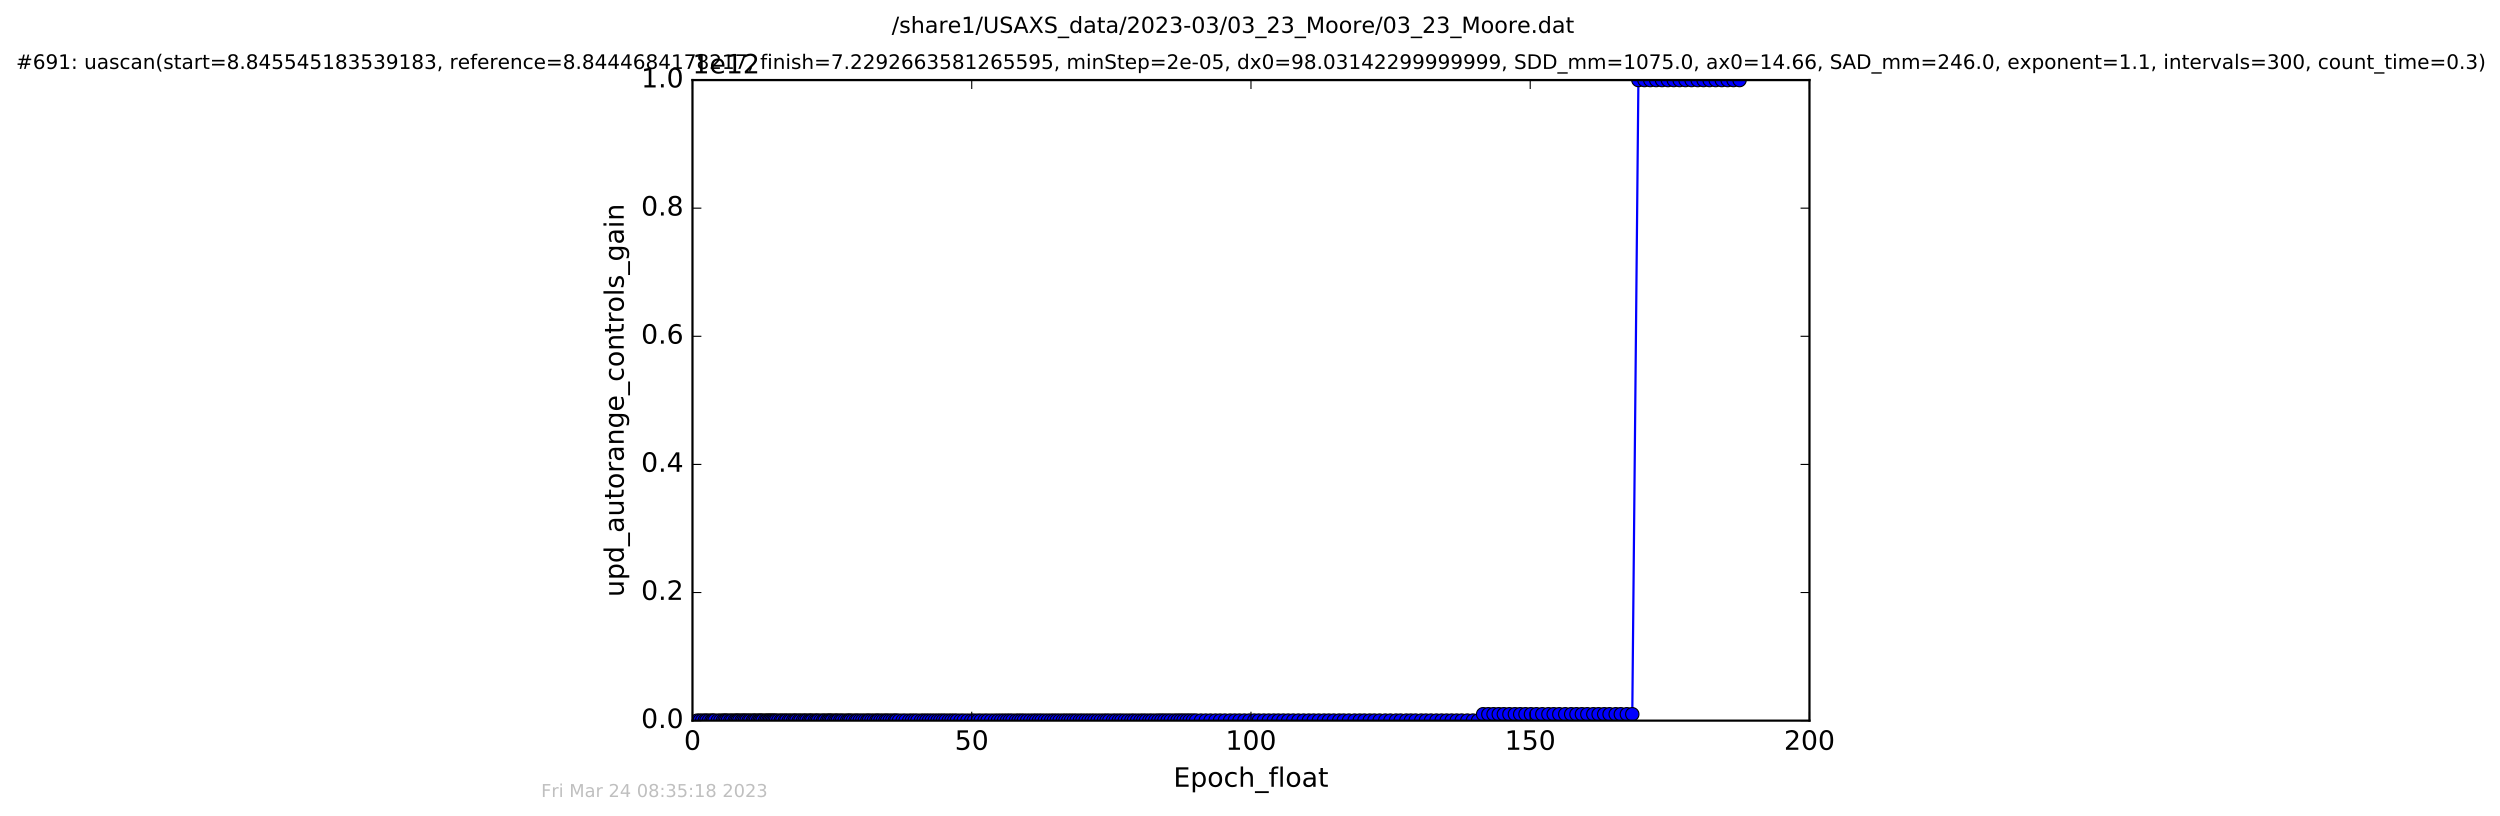 <?xml version="1.0" encoding="utf-8" standalone="no"?>
<!DOCTYPE svg PUBLIC "-//W3C//DTD SVG 1.1//EN"
  "http://www.w3.org/Graphics/SVG/1.1/DTD/svg11.dtd">
<!-- Created with matplotlib (http://matplotlib.org/) -->
<svg height="367pt" version="1.1" viewBox="0 0 1124 367" width="1124pt" xmlns="http://www.w3.org/2000/svg" xmlns:xlink="http://www.w3.org/1999/xlink">
 <defs>
  <style type="text/css">
*{stroke-linecap:butt;stroke-linejoin:round;stroke-miterlimit:100000;}
  </style>
 </defs>
 <g id="figure_1">
  <g id="patch_1">
   <path d="M 0 367.2 
L 1124.875 367.2 
L 1124.875 0 
L 0 0 
z
" style="fill:#ffffff;"/>
  </g>
  <g id="axes_1">
   <g id="patch_2">
    <path d="M 311.337 324 
L 813.537 324 
L 813.537 36 
L 311.337 36 
z
" style="fill:#ffffff;"/>
   </g>
   <g id="line2d_1">
    <path clip-path="url(#pdeace5df57)" d="M 313.427 324 
L 664.552 323.971 
L 666.813 321.12 
L 733.874 321.12 
L 736.625 36 
L 782.106 36 
L 782.106 36 
" style="fill:none;stroke:#0000ff;stroke-linecap:square;"/>
    <defs>
     <path d="M 0 3 
C 0.796 3 1.559 2.684 2.121 2.121 
C 2.684 1.559 3 0.796 3 0 
C 3 -0.796 2.684 -1.559 2.121 -2.121 
C 1.559 -2.684 0.796 -3 0 -3 
C -0.796 -3 -1.559 -2.684 -2.121 -2.121 
C -2.684 -1.559 -3 -0.796 -3 0 
C -3 0.796 -2.684 1.559 -2.121 2.121 
C -1.559 2.684 -0.796 3 0 3 
z
" id="m62ce1b0301" style="stroke:#000000;stroke-width:0.5;"/>
    </defs>
    <g clip-path="url(#pdeace5df57)">
     <use style="fill:#0000ff;stroke:#000000;stroke-width:0.5;" x="313.427" xlink:href="#m62ce1b0301" y="324"/>
     <use style="fill:#0000ff;stroke:#000000;stroke-width:0.5;" x="314.551" xlink:href="#m62ce1b0301" y="324"/>
     <use style="fill:#0000ff;stroke:#000000;stroke-width:0.5;" x="315.68" xlink:href="#m62ce1b0301" y="324"/>
     <use style="fill:#0000ff;stroke:#000000;stroke-width:0.5;" x="316.865" xlink:href="#m62ce1b0301" y="324"/>
     <use style="fill:#0000ff;stroke:#000000;stroke-width:0.5;" x="317.605" xlink:href="#m62ce1b0301" y="324"/>
     <use style="fill:#0000ff;stroke:#000000;stroke-width:0.5;" x="318.737" xlink:href="#m62ce1b0301" y="324"/>
     <use style="fill:#0000ff;stroke:#000000;stroke-width:0.5;" x="319.863" xlink:href="#m62ce1b0301" y="324"/>
     <use style="fill:#0000ff;stroke:#000000;stroke-width:0.5;" x="320.54" xlink:href="#m62ce1b0301" y="324"/>
     <use style="fill:#0000ff;stroke:#000000;stroke-width:0.5;" x="321.247" xlink:href="#m62ce1b0301" y="324"/>
     <use style="fill:#0000ff;stroke:#000000;stroke-width:0.5;" x="322.752" xlink:href="#m62ce1b0301" y="324"/>
     <use style="fill:#0000ff;stroke:#000000;stroke-width:0.5;" x="323.881" xlink:href="#m62ce1b0301" y="324"/>
     <use style="fill:#0000ff;stroke:#000000;stroke-width:0.5;" x="325.014" xlink:href="#m62ce1b0301" y="324"/>
     <use style="fill:#0000ff;stroke:#000000;stroke-width:0.5;" x="325.734" xlink:href="#m62ce1b0301" y="324"/>
     <use style="fill:#0000ff;stroke:#000000;stroke-width:0.5;" x="326.435" xlink:href="#m62ce1b0301" y="324"/>
     <use style="fill:#0000ff;stroke:#000000;stroke-width:0.5;" x="327.229" xlink:href="#m62ce1b0301" y="324"/>
     <use style="fill:#0000ff;stroke:#000000;stroke-width:0.5;" x="328.386" xlink:href="#m62ce1b0301" y="324"/>
     <use style="fill:#0000ff;stroke:#000000;stroke-width:0.5;" x="329.163" xlink:href="#m62ce1b0301" y="324"/>
     <use style="fill:#0000ff;stroke:#000000;stroke-width:0.5;" x="330.287" xlink:href="#m62ce1b0301" y="324"/>
     <use style="fill:#0000ff;stroke:#000000;stroke-width:0.5;" x="330.995" xlink:href="#m62ce1b0301" y="324"/>
     <use style="fill:#0000ff;stroke:#000000;stroke-width:0.5;" x="331.666" xlink:href="#m62ce1b0301" y="324"/>
     <use style="fill:#0000ff;stroke:#000000;stroke-width:0.5;" x="332.386" xlink:href="#m62ce1b0301" y="324"/>
     <use style="fill:#0000ff;stroke:#000000;stroke-width:0.5;" x="333.424" xlink:href="#m62ce1b0301" y="324"/>
     <use style="fill:#0000ff;stroke:#000000;stroke-width:0.5;" x="334.137" xlink:href="#m62ce1b0301" y="324"/>
     <use style="fill:#0000ff;stroke:#000000;stroke-width:0.5;" x="334.929" xlink:href="#m62ce1b0301" y="324"/>
     <use style="fill:#0000ff;stroke:#000000;stroke-width:0.5;" x="335.658" xlink:href="#m62ce1b0301" y="324"/>
     <use style="fill:#0000ff;stroke:#000000;stroke-width:0.5;" x="336.647" xlink:href="#m62ce1b0301" y="324"/>
     <use style="fill:#0000ff;stroke:#000000;stroke-width:0.5;" x="337.356" xlink:href="#m62ce1b0301" y="324"/>
     <use style="fill:#0000ff;stroke:#000000;stroke-width:0.5;" x="338.485" xlink:href="#m62ce1b0301" y="324"/>
     <use style="fill:#0000ff;stroke:#000000;stroke-width:0.5;" x="339.118" xlink:href="#m62ce1b0301" y="324"/>
     <use style="fill:#0000ff;stroke:#000000;stroke-width:0.5;" x="339.826" xlink:href="#m62ce1b0301" y="324"/>
     <use style="fill:#0000ff;stroke:#000000;stroke-width:0.5;" x="340.838" xlink:href="#m62ce1b0301" y="324"/>
     <use style="fill:#0000ff;stroke:#000000;stroke-width:0.5;" x="341.54" xlink:href="#m62ce1b0301" y="324"/>
     <use style="fill:#0000ff;stroke:#000000;stroke-width:0.5;" x="342.222" xlink:href="#m62ce1b0301" y="324"/>
     <use style="fill:#0000ff;stroke:#000000;stroke-width:0.5;" x="342.881" xlink:href="#m62ce1b0301" y="324"/>
     <use style="fill:#0000ff;stroke:#000000;stroke-width:0.5;" x="344.013" xlink:href="#m62ce1b0301" y="324"/>
     <use style="fill:#0000ff;stroke:#000000;stroke-width:0.5;" x="344.684" xlink:href="#m62ce1b0301" y="324"/>
     <use style="fill:#0000ff;stroke:#000000;stroke-width:0.5;" x="345.478" xlink:href="#m62ce1b0301" y="324"/>
     <use style="fill:#0000ff;stroke:#000000;stroke-width:0.5;" x="346.114" xlink:href="#m62ce1b0301" y="324"/>
     <use style="fill:#0000ff;stroke:#000000;stroke-width:0.5;" x="346.816" xlink:href="#m62ce1b0301" y="324"/>
     <use style="fill:#0000ff;stroke:#000000;stroke-width:0.5;" x="347.528" xlink:href="#m62ce1b0301" y="324"/>
     <use style="fill:#0000ff;stroke:#000000;stroke-width:0.5;" x="348.211" xlink:href="#m62ce1b0301" y="324"/>
     <use style="fill:#0000ff;stroke:#000000;stroke-width:0.5;" x="348.908" xlink:href="#m62ce1b0301" y="324"/>
     <use style="fill:#0000ff;stroke:#000000;stroke-width:0.5;" x="349.913" xlink:href="#m62ce1b0301" y="324"/>
     <use style="fill:#0000ff;stroke:#000000;stroke-width:0.5;" x="351.043" xlink:href="#m62ce1b0301" y="324"/>
     <use style="fill:#0000ff;stroke:#000000;stroke-width:0.5;" x="351.751" xlink:href="#m62ce1b0301" y="324"/>
     <use style="fill:#0000ff;stroke:#000000;stroke-width:0.5;" x="352.883" xlink:href="#m62ce1b0301" y="324"/>
     <use style="fill:#0000ff;stroke:#000000;stroke-width:0.5;" x="353.513" xlink:href="#m62ce1b0301" y="324"/>
     <use style="fill:#0000ff;stroke:#000000;stroke-width:0.5;" x="354.663" xlink:href="#m62ce1b0301" y="324"/>
     <use style="fill:#0000ff;stroke:#000000;stroke-width:0.5;" x="355.437" xlink:href="#m62ce1b0301" y="324"/>
     <use style="fill:#0000ff;stroke:#000000;stroke-width:0.5;" x="356.569" xlink:href="#m62ce1b0301" y="324"/>
     <use style="fill:#0000ff;stroke:#000000;stroke-width:0.5;" x="357.332" xlink:href="#m62ce1b0301" y="324"/>
     <use style="fill:#0000ff;stroke:#000000;stroke-width:0.5;" x="358.032" xlink:href="#m62ce1b0301" y="324"/>
     <use style="fill:#0000ff;stroke:#000000;stroke-width:0.5;" x="359.161" xlink:href="#m62ce1b0301" y="324"/>
     <use style="fill:#0000ff;stroke:#000000;stroke-width:0.5;" x="359.873" xlink:href="#m62ce1b0301" y="324"/>
     <use style="fill:#0000ff;stroke:#000000;stroke-width:0.5;" x="361.016" xlink:href="#m62ce1b0301" y="324"/>
     <use style="fill:#0000ff;stroke:#000000;stroke-width:0.5;" x="361.8" xlink:href="#m62ce1b0301" y="324"/>
     <use style="fill:#0000ff;stroke:#000000;stroke-width:0.5;" x="362.596" xlink:href="#m62ce1b0301" y="324"/>
     <use style="fill:#0000ff;stroke:#000000;stroke-width:0.5;" x="363.737" xlink:href="#m62ce1b0301" y="324"/>
     <use style="fill:#0000ff;stroke:#000000;stroke-width:0.5;" x="364.435" xlink:href="#m62ce1b0301" y="324"/>
     <use style="fill:#0000ff;stroke:#000000;stroke-width:0.5;" x="365.15" xlink:href="#m62ce1b0301" y="324"/>
     <use style="fill:#0000ff;stroke:#000000;stroke-width:0.5;" x="366.281" xlink:href="#m62ce1b0301" y="324"/>
     <use style="fill:#0000ff;stroke:#000000;stroke-width:0.5;" x="367.085" xlink:href="#m62ce1b0301" y="324"/>
     <use style="fill:#0000ff;stroke:#000000;stroke-width:0.5;" x="367.786" xlink:href="#m62ce1b0301" y="324"/>
     <use style="fill:#0000ff;stroke:#000000;stroke-width:0.5;" x="368.913" xlink:href="#m62ce1b0301" y="324"/>
     <use style="fill:#0000ff;stroke:#000000;stroke-width:0.5;" x="370.052" xlink:href="#m62ce1b0301" y="324"/>
     <use style="fill:#0000ff;stroke:#000000;stroke-width:0.5;" x="370.745" xlink:href="#m62ce1b0301" y="324"/>
     <use style="fill:#0000ff;stroke:#000000;stroke-width:0.5;" x="371.883" xlink:href="#m62ce1b0301" y="324"/>
     <use style="fill:#0000ff;stroke:#000000;stroke-width:0.5;" x="372.593" xlink:href="#m62ce1b0301" y="324"/>
     <use style="fill:#0000ff;stroke:#000000;stroke-width:0.5;" x="373.324" xlink:href="#m62ce1b0301" y="324"/>
     <use style="fill:#0000ff;stroke:#000000;stroke-width:0.5;" x="374.019" xlink:href="#m62ce1b0301" y="324"/>
     <use style="fill:#0000ff;stroke:#000000;stroke-width:0.5;" x="375.151" xlink:href="#m62ce1b0301" y="324"/>
     <use style="fill:#0000ff;stroke:#000000;stroke-width:0.5;" x="375.945" xlink:href="#m62ce1b0301" y="324"/>
     <use style="fill:#0000ff;stroke:#000000;stroke-width:0.5;" x="376.654" xlink:href="#m62ce1b0301" y="324"/>
     <use style="fill:#0000ff;stroke:#000000;stroke-width:0.5;" x="377.789" xlink:href="#m62ce1b0301" y="324"/>
     <use style="fill:#0000ff;stroke:#000000;stroke-width:0.5;" x="378.589" xlink:href="#m62ce1b0301" y="324"/>
     <use style="fill:#0000ff;stroke:#000000;stroke-width:0.5;" x="379.73" xlink:href="#m62ce1b0301" y="324"/>
     <use style="fill:#0000ff;stroke:#000000;stroke-width:0.5;" x="380.859" xlink:href="#m62ce1b0301" y="324"/>
     <use style="fill:#0000ff;stroke:#000000;stroke-width:0.5;" x="381.638" xlink:href="#m62ce1b0301" y="324"/>
     <use style="fill:#0000ff;stroke:#000000;stroke-width:0.5;" x="382.349" xlink:href="#m62ce1b0301" y="324"/>
     <use style="fill:#0000ff;stroke:#000000;stroke-width:0.5;" x="383.477" xlink:href="#m62ce1b0301" y="324"/>
     <use style="fill:#0000ff;stroke:#000000;stroke-width:0.5;" x="384.663" xlink:href="#m62ce1b0301" y="324"/>
     <use style="fill:#0000ff;stroke:#000000;stroke-width:0.5;" x="385.406" xlink:href="#m62ce1b0301" y="324"/>
     <use style="fill:#0000ff;stroke:#000000;stroke-width:0.5;" x="386.535" xlink:href="#m62ce1b0301" y="324"/>
     <use style="fill:#0000ff;stroke:#000000;stroke-width:0.5;" x="387.661" xlink:href="#m62ce1b0301" y="324"/>
     <use style="fill:#0000ff;stroke:#000000;stroke-width:0.5;" x="388.792" xlink:href="#m62ce1b0301" y="324"/>
     <use style="fill:#0000ff;stroke:#000000;stroke-width:0.5;" x="389.924" xlink:href="#m62ce1b0301" y="324"/>
     <use style="fill:#0000ff;stroke:#000000;stroke-width:0.5;" x="390.64" xlink:href="#m62ce1b0301" y="324"/>
     <use style="fill:#0000ff;stroke:#000000;stroke-width:0.5;" x="391.766" xlink:href="#m62ce1b0301" y="324"/>
     <use style="fill:#0000ff;stroke:#000000;stroke-width:0.5;" x="392.896" xlink:href="#m62ce1b0301" y="324"/>
     <use style="fill:#0000ff;stroke:#000000;stroke-width:0.5;" x="394.025" xlink:href="#m62ce1b0301" y="324"/>
     <use style="fill:#0000ff;stroke:#000000;stroke-width:0.5;" x="394.711" xlink:href="#m62ce1b0301" y="324"/>
     <use style="fill:#0000ff;stroke:#000000;stroke-width:0.5;" x="395.827" xlink:href="#m62ce1b0301" y="324"/>
     <use style="fill:#0000ff;stroke:#000000;stroke-width:0.5;" x="396.953" xlink:href="#m62ce1b0301" y="324"/>
     <use style="fill:#0000ff;stroke:#000000;stroke-width:0.5;" x="398.085" xlink:href="#m62ce1b0301" y="324"/>
     <use style="fill:#0000ff;stroke:#000000;stroke-width:0.5;" x="398.877" xlink:href="#m62ce1b0301" y="324"/>
     <use style="fill:#0000ff;stroke:#000000;stroke-width:0.5;" x="400.012" xlink:href="#m62ce1b0301" y="324"/>
     <use style="fill:#0000ff;stroke:#000000;stroke-width:0.5;" x="401.165" xlink:href="#m62ce1b0301" y="324"/>
     <use style="fill:#0000ff;stroke:#000000;stroke-width:0.5;" x="402.29" xlink:href="#m62ce1b0301" y="324"/>
     <use style="fill:#0000ff;stroke:#000000;stroke-width:0.5;" x="402.984" xlink:href="#m62ce1b0301" y="324"/>
     <use style="fill:#0000ff;stroke:#000000;stroke-width:0.5;" x="404.199" xlink:href="#m62ce1b0301" y="324"/>
     <use style="fill:#0000ff;stroke:#000000;stroke-width:0.5;" x="405.823" xlink:href="#m62ce1b0301" y="324"/>
     <use style="fill:#0000ff;stroke:#000000;stroke-width:0.5;" x="407.12" xlink:href="#m62ce1b0301" y="324"/>
     <use style="fill:#0000ff;stroke:#000000;stroke-width:0.5;" x="408.754" xlink:href="#m62ce1b0301" y="324"/>
     <use style="fill:#0000ff;stroke:#000000;stroke-width:0.5;" x="410.002" xlink:href="#m62ce1b0301" y="324"/>
     <use style="fill:#0000ff;stroke:#000000;stroke-width:0.5;" x="411.245" xlink:href="#m62ce1b0301" y="324"/>
     <use style="fill:#0000ff;stroke:#000000;stroke-width:0.5;" x="412.458" xlink:href="#m62ce1b0301" y="324"/>
     <use style="fill:#0000ff;stroke:#000000;stroke-width:0.5;" x="414.068" xlink:href="#m62ce1b0301" y="324"/>
     <use style="fill:#0000ff;stroke:#000000;stroke-width:0.5;" x="415.25" xlink:href="#m62ce1b0301" y="324"/>
     <use style="fill:#0000ff;stroke:#000000;stroke-width:0.5;" x="416.456" xlink:href="#m62ce1b0301" y="324"/>
     <use style="fill:#0000ff;stroke:#000000;stroke-width:0.5;" x="417.669" xlink:href="#m62ce1b0301" y="324"/>
     <use style="fill:#0000ff;stroke:#000000;stroke-width:0.5;" x="418.933" xlink:href="#m62ce1b0301" y="324"/>
     <use style="fill:#0000ff;stroke:#000000;stroke-width:0.5;" x="420.227" xlink:href="#m62ce1b0301" y="324"/>
     <use style="fill:#0000ff;stroke:#000000;stroke-width:0.5;" x="421.522" xlink:href="#m62ce1b0301" y="324"/>
     <use style="fill:#0000ff;stroke:#000000;stroke-width:0.5;" x="422.737" xlink:href="#m62ce1b0301" y="324"/>
     <use style="fill:#0000ff;stroke:#000000;stroke-width:0.5;" x="423.95" xlink:href="#m62ce1b0301" y="324"/>
     <use style="fill:#0000ff;stroke:#000000;stroke-width:0.5;" x="425.12" xlink:href="#m62ce1b0301" y="324"/>
     <use style="fill:#0000ff;stroke:#000000;stroke-width:0.5;" x="426.544" xlink:href="#m62ce1b0301" y="324"/>
     <use style="fill:#0000ff;stroke:#000000;stroke-width:0.5;" x="427.761" xlink:href="#m62ce1b0301" y="324"/>
     <use style="fill:#0000ff;stroke:#000000;stroke-width:0.5;" x="429.014" xlink:href="#m62ce1b0301" y="324"/>
     <use style="fill:#0000ff;stroke:#000000;stroke-width:0.5;" x="430.229" xlink:href="#m62ce1b0301" y="324"/>
     <use style="fill:#0000ff;stroke:#000000;stroke-width:0.5;" x="431.854" xlink:href="#m62ce1b0301" y="324"/>
     <use style="fill:#0000ff;stroke:#000000;stroke-width:0.5;" x="433.279" xlink:href="#m62ce1b0301" y="324"/>
     <use style="fill:#0000ff;stroke:#000000;stroke-width:0.5;" x="434.929" xlink:href="#m62ce1b0301" y="324"/>
     <use style="fill:#0000ff;stroke:#000000;stroke-width:0.5;" x="436.625" xlink:href="#m62ce1b0301" y="324"/>
     <use style="fill:#0000ff;stroke:#000000;stroke-width:0.5;" x="437.966" xlink:href="#m62ce1b0301" y="324"/>
     <use style="fill:#0000ff;stroke:#000000;stroke-width:0.5;" x="439.598" xlink:href="#m62ce1b0301" y="324"/>
     <use style="fill:#0000ff;stroke:#000000;stroke-width:0.5;" x="440.977" xlink:href="#m62ce1b0301" y="324"/>
     <use style="fill:#0000ff;stroke:#000000;stroke-width:0.5;" x="442.614" xlink:href="#m62ce1b0301" y="324"/>
     <use style="fill:#0000ff;stroke:#000000;stroke-width:0.5;" x="443.991" xlink:href="#m62ce1b0301" y="324"/>
     <use style="fill:#0000ff;stroke:#000000;stroke-width:0.5;" x="445.624" xlink:href="#m62ce1b0301" y="324"/>
     <use style="fill:#0000ff;stroke:#000000;stroke-width:0.5;" x="447.254" xlink:href="#m62ce1b0301" y="324"/>
     <use style="fill:#0000ff;stroke:#000000;stroke-width:0.5;" x="448.693" xlink:href="#m62ce1b0301" y="324"/>
     <use style="fill:#0000ff;stroke:#000000;stroke-width:0.5;" x="450.071" xlink:href="#m62ce1b0301" y="324"/>
     <use style="fill:#0000ff;stroke:#000000;stroke-width:0.5;" x="451.424" xlink:href="#m62ce1b0301" y="324"/>
     <use style="fill:#0000ff;stroke:#000000;stroke-width:0.5;" x="452.737" xlink:href="#m62ce1b0301" y="324"/>
     <use style="fill:#0000ff;stroke:#000000;stroke-width:0.5;" x="453.951" xlink:href="#m62ce1b0301" y="324"/>
     <use style="fill:#0000ff;stroke:#000000;stroke-width:0.5;" x="455.188" xlink:href="#m62ce1b0301" y="324"/>
     <use style="fill:#0000ff;stroke:#000000;stroke-width:0.5;" x="456.736" xlink:href="#m62ce1b0301" y="324"/>
     <use style="fill:#0000ff;stroke:#000000;stroke-width:0.5;" x="457.938" xlink:href="#m62ce1b0301" y="324"/>
     <use style="fill:#0000ff;stroke:#000000;stroke-width:0.5;" x="459.143" xlink:href="#m62ce1b0301" y="324"/>
     <use style="fill:#0000ff;stroke:#000000;stroke-width:0.5;" x="460.354" xlink:href="#m62ce1b0301" y="324"/>
     <use style="fill:#0000ff;stroke:#000000;stroke-width:0.5;" x="461.778" xlink:href="#m62ce1b0301" y="324"/>
     <use style="fill:#0000ff;stroke:#000000;stroke-width:0.5;" x="463.201" xlink:href="#m62ce1b0301" y="324"/>
     <use style="fill:#0000ff;stroke:#000000;stroke-width:0.5;" x="464.623" xlink:href="#m62ce1b0301" y="324"/>
     <use style="fill:#0000ff;stroke:#000000;stroke-width:0.5;" x="465.796" xlink:href="#m62ce1b0301" y="324"/>
     <use style="fill:#0000ff;stroke:#000000;stroke-width:0.5;" x="467.091" xlink:href="#m62ce1b0301" y="324"/>
     <use style="fill:#0000ff;stroke:#000000;stroke-width:0.5;" x="468.305" xlink:href="#m62ce1b0301" y="324"/>
     <use style="fill:#0000ff;stroke:#000000;stroke-width:0.5;" x="469.729" xlink:href="#m62ce1b0301" y="324"/>
     <use style="fill:#0000ff;stroke:#000000;stroke-width:0.5;" x="471.154" xlink:href="#m62ce1b0301" y="324"/>
     <use style="fill:#0000ff;stroke:#000000;stroke-width:0.5;" x="472.559" xlink:href="#m62ce1b0301" y="324"/>
     <use style="fill:#0000ff;stroke:#000000;stroke-width:0.5;" x="473.802" xlink:href="#m62ce1b0301" y="324"/>
     <use style="fill:#0000ff;stroke:#000000;stroke-width:0.5;" x="475.074" xlink:href="#m62ce1b0301" y="324"/>
     <use style="fill:#0000ff;stroke:#000000;stroke-width:0.5;" x="476.383" xlink:href="#m62ce1b0301" y="324"/>
     <use style="fill:#0000ff;stroke:#000000;stroke-width:0.5;" x="477.808" xlink:href="#m62ce1b0301" y="324"/>
     <use style="fill:#0000ff;stroke:#000000;stroke-width:0.5;" x="478.997" xlink:href="#m62ce1b0301" y="324"/>
     <use style="fill:#0000ff;stroke:#000000;stroke-width:0.5;" x="480.278" xlink:href="#m62ce1b0301" y="324"/>
     <use style="fill:#0000ff;stroke:#000000;stroke-width:0.5;" x="481.503" xlink:href="#m62ce1b0301" y="324"/>
     <use style="fill:#0000ff;stroke:#000000;stroke-width:0.5;" x="482.787" xlink:href="#m62ce1b0301" y="324"/>
     <use style="fill:#0000ff;stroke:#000000;stroke-width:0.5;" x="484.014" xlink:href="#m62ce1b0301" y="324"/>
     <use style="fill:#0000ff;stroke:#000000;stroke-width:0.5;" x="485.468" xlink:href="#m62ce1b0301" y="324"/>
     <use style="fill:#0000ff;stroke:#000000;stroke-width:0.5;" x="486.68" xlink:href="#m62ce1b0301" y="324"/>
     <use style="fill:#0000ff;stroke:#000000;stroke-width:0.5;" x="488.048" xlink:href="#m62ce1b0301" y="324"/>
     <use style="fill:#0000ff;stroke:#000000;stroke-width:0.5;" x="489.399" xlink:href="#m62ce1b0301" y="324"/>
     <use style="fill:#0000ff;stroke:#000000;stroke-width:0.5;" x="490.74" xlink:href="#m62ce1b0301" y="324"/>
     <use style="fill:#0000ff;stroke:#000000;stroke-width:0.5;" x="492.038" xlink:href="#m62ce1b0301" y="324"/>
     <use style="fill:#0000ff;stroke:#000000;stroke-width:0.5;" x="493.459" xlink:href="#m62ce1b0301" y="324"/>
     <use style="fill:#0000ff;stroke:#000000;stroke-width:0.5;" x="494.88" xlink:href="#m62ce1b0301" y="324"/>
     <use style="fill:#0000ff;stroke:#000000;stroke-width:0.5;" x="496.312" xlink:href="#m62ce1b0301" y="324"/>
     <use style="fill:#0000ff;stroke:#000000;stroke-width:0.5;" x="497.518" xlink:href="#m62ce1b0301" y="324"/>
     <use style="fill:#0000ff;stroke:#000000;stroke-width:0.5;" x="498.733" xlink:href="#m62ce1b0301" y="324"/>
     <use style="fill:#0000ff;stroke:#000000;stroke-width:0.5;" x="500.372" xlink:href="#m62ce1b0301" y="324"/>
     <use style="fill:#0000ff;stroke:#000000;stroke-width:0.5;" x="501.588" xlink:href="#m62ce1b0301" y="324"/>
     <use style="fill:#0000ff;stroke:#000000;stroke-width:0.5;" x="503" xlink:href="#m62ce1b0301" y="324"/>
     <use style="fill:#0000ff;stroke:#000000;stroke-width:0.5;" x="504.213" xlink:href="#m62ce1b0301" y="324"/>
     <use style="fill:#0000ff;stroke:#000000;stroke-width:0.5;" x="505.679" xlink:href="#m62ce1b0301" y="324"/>
     <use style="fill:#0000ff;stroke:#000000;stroke-width:0.5;" x="507.154" xlink:href="#m62ce1b0301" y="324"/>
     <use style="fill:#0000ff;stroke:#000000;stroke-width:0.5;" x="508.609" xlink:href="#m62ce1b0301" y="324"/>
     <use style="fill:#0000ff;stroke:#000000;stroke-width:0.5;" x="509.821" xlink:href="#m62ce1b0301" y="324"/>
     <use style="fill:#0000ff;stroke:#000000;stroke-width:0.5;" x="511.245" xlink:href="#m62ce1b0301" y="324"/>
     <use style="fill:#0000ff;stroke:#000000;stroke-width:0.5;" x="512.726" xlink:href="#m62ce1b0301" y="324"/>
     <use style="fill:#0000ff;stroke:#000000;stroke-width:0.5;" x="513.98" xlink:href="#m62ce1b0301" y="324"/>
     <use style="fill:#0000ff;stroke:#000000;stroke-width:0.5;" x="515.236" xlink:href="#m62ce1b0301" y="324"/>
     <use style="fill:#0000ff;stroke:#000000;stroke-width:0.5;" x="516.708" xlink:href="#m62ce1b0301" y="324"/>
     <use style="fill:#0000ff;stroke:#000000;stroke-width:0.5;" x="517.916" xlink:href="#m62ce1b0301" y="324"/>
     <use style="fill:#0000ff;stroke:#000000;stroke-width:0.5;" x="519.364" xlink:href="#m62ce1b0301" y="324"/>
     <use style="fill:#0000ff;stroke:#000000;stroke-width:0.5;" x="520.794" xlink:href="#m62ce1b0301" y="323.971"/>
     <use style="fill:#0000ff;stroke:#000000;stroke-width:0.5;" x="522.13" xlink:href="#m62ce1b0301" y="323.971"/>
     <use style="fill:#0000ff;stroke:#000000;stroke-width:0.5;" x="523.477" xlink:href="#m62ce1b0301" y="323.971"/>
     <use style="fill:#0000ff;stroke:#000000;stroke-width:0.5;" x="524.933" xlink:href="#m62ce1b0301" y="323.971"/>
     <use style="fill:#0000ff;stroke:#000000;stroke-width:0.5;" x="526.353" xlink:href="#m62ce1b0301" y="323.971"/>
     <use style="fill:#0000ff;stroke:#000000;stroke-width:0.5;" x="527.995" xlink:href="#m62ce1b0301" y="323.971"/>
     <use style="fill:#0000ff;stroke:#000000;stroke-width:0.5;" x="529.41" xlink:href="#m62ce1b0301" y="323.971"/>
     <use style="fill:#0000ff;stroke:#000000;stroke-width:0.5;" x="530.756" xlink:href="#m62ce1b0301" y="323.971"/>
     <use style="fill:#0000ff;stroke:#000000;stroke-width:0.5;" x="532.089" xlink:href="#m62ce1b0301" y="323.971"/>
     <use style="fill:#0000ff;stroke:#000000;stroke-width:0.5;" x="533.513" xlink:href="#m62ce1b0301" y="323.971"/>
     <use style="fill:#0000ff;stroke:#000000;stroke-width:0.5;" x="534.85" xlink:href="#m62ce1b0301" y="323.971"/>
     <use style="fill:#0000ff;stroke:#000000;stroke-width:0.5;" x="536.314" xlink:href="#m62ce1b0301" y="323.971"/>
     <use style="fill:#0000ff;stroke:#000000;stroke-width:0.5;" x="537.74" xlink:href="#m62ce1b0301" y="323.971"/>
     <use style="fill:#0000ff;stroke:#000000;stroke-width:0.5;" x="539.967" xlink:href="#m62ce1b0301" y="323.971"/>
     <use style="fill:#0000ff;stroke:#000000;stroke-width:0.5;" x="542.097" xlink:href="#m62ce1b0301" y="323.971"/>
     <use style="fill:#0000ff;stroke:#000000;stroke-width:0.5;" x="544.243" xlink:href="#m62ce1b0301" y="323.971"/>
     <use style="fill:#0000ff;stroke:#000000;stroke-width:0.5;" x="546.445" xlink:href="#m62ce1b0301" y="323.971"/>
     <use style="fill:#0000ff;stroke:#000000;stroke-width:0.5;" x="548.536" xlink:href="#m62ce1b0301" y="323.971"/>
     <use style="fill:#0000ff;stroke:#000000;stroke-width:0.5;" x="550.71" xlink:href="#m62ce1b0301" y="323.971"/>
     <use style="fill:#0000ff;stroke:#000000;stroke-width:0.5;" x="553.057" xlink:href="#m62ce1b0301" y="323.971"/>
     <use style="fill:#0000ff;stroke:#000000;stroke-width:0.5;" x="555.146" xlink:href="#m62ce1b0301" y="323.971"/>
     <use style="fill:#0000ff;stroke:#000000;stroke-width:0.5;" x="557.248" xlink:href="#m62ce1b0301" y="323.971"/>
     <use style="fill:#0000ff;stroke:#000000;stroke-width:0.5;" x="559.467" xlink:href="#m62ce1b0301" y="323.971"/>
     <use style="fill:#0000ff;stroke:#000000;stroke-width:0.5;" x="561.678" xlink:href="#m62ce1b0301" y="323.971"/>
     <use style="fill:#0000ff;stroke:#000000;stroke-width:0.5;" x="563.902" xlink:href="#m62ce1b0301" y="323.971"/>
     <use style="fill:#0000ff;stroke:#000000;stroke-width:0.5;" x="565.987" xlink:href="#m62ce1b0301" y="323.971"/>
     <use style="fill:#0000ff;stroke:#000000;stroke-width:0.5;" x="568.252" xlink:href="#m62ce1b0301" y="323.971"/>
     <use style="fill:#0000ff;stroke:#000000;stroke-width:0.5;" x="570.463" xlink:href="#m62ce1b0301" y="323.971"/>
     <use style="fill:#0000ff;stroke:#000000;stroke-width:0.5;" x="572.698" xlink:href="#m62ce1b0301" y="323.971"/>
     <use style="fill:#0000ff;stroke:#000000;stroke-width:0.5;" x="574.787" xlink:href="#m62ce1b0301" y="323.971"/>
     <use style="fill:#0000ff;stroke:#000000;stroke-width:0.5;" x="576.982" xlink:href="#m62ce1b0301" y="323.971"/>
     <use style="fill:#0000ff;stroke:#000000;stroke-width:0.5;" x="579.18" xlink:href="#m62ce1b0301" y="323.971"/>
     <use style="fill:#0000ff;stroke:#000000;stroke-width:0.5;" x="581.437" xlink:href="#m62ce1b0301" y="323.971"/>
     <use style="fill:#0000ff;stroke:#000000;stroke-width:0.5;" x="583.772" xlink:href="#m62ce1b0301" y="323.971"/>
     <use style="fill:#0000ff;stroke:#000000;stroke-width:0.5;" x="586.126" xlink:href="#m62ce1b0301" y="323.971"/>
     <use style="fill:#0000ff;stroke:#000000;stroke-width:0.5;" x="588.463" xlink:href="#m62ce1b0301" y="323.971"/>
     <use style="fill:#0000ff;stroke:#000000;stroke-width:0.5;" x="590.649" xlink:href="#m62ce1b0301" y="323.971"/>
     <use style="fill:#0000ff;stroke:#000000;stroke-width:0.5;" x="592.944" xlink:href="#m62ce1b0301" y="323.971"/>
     <use style="fill:#0000ff;stroke:#000000;stroke-width:0.5;" x="595.294" xlink:href="#m62ce1b0301" y="323.971"/>
     <use style="fill:#0000ff;stroke:#000000;stroke-width:0.5;" x="597.459" xlink:href="#m62ce1b0301" y="323.971"/>
     <use style="fill:#0000ff;stroke:#000000;stroke-width:0.5;" x="599.686" xlink:href="#m62ce1b0301" y="323.971"/>
     <use style="fill:#0000ff;stroke:#000000;stroke-width:0.5;" x="602.081" xlink:href="#m62ce1b0301" y="323.971"/>
     <use style="fill:#0000ff;stroke:#000000;stroke-width:0.5;" x="604.154" xlink:href="#m62ce1b0301" y="323.971"/>
     <use style="fill:#0000ff;stroke:#000000;stroke-width:0.5;" x="606.495" xlink:href="#m62ce1b0301" y="323.971"/>
     <use style="fill:#0000ff;stroke:#000000;stroke-width:0.5;" x="609.008" xlink:href="#m62ce1b0301" y="323.971"/>
     <use style="fill:#0000ff;stroke:#000000;stroke-width:0.5;" x="611.317" xlink:href="#m62ce1b0301" y="323.971"/>
     <use style="fill:#0000ff;stroke:#000000;stroke-width:0.5;" x="613.445" xlink:href="#m62ce1b0301" y="323.971"/>
     <use style="fill:#0000ff;stroke:#000000;stroke-width:0.5;" x="615.812" xlink:href="#m62ce1b0301" y="323.971"/>
     <use style="fill:#0000ff;stroke:#000000;stroke-width:0.5;" x="617.93" xlink:href="#m62ce1b0301" y="323.971"/>
     <use style="fill:#0000ff;stroke:#000000;stroke-width:0.5;" x="620.277" xlink:href="#m62ce1b0301" y="323.971"/>
     <use style="fill:#0000ff;stroke:#000000;stroke-width:0.5;" x="622.782" xlink:href="#m62ce1b0301" y="323.971"/>
     <use style="fill:#0000ff;stroke:#000000;stroke-width:0.5;" x="625.126" xlink:href="#m62ce1b0301" y="323.971"/>
     <use style="fill:#0000ff;stroke:#000000;stroke-width:0.5;" x="627.635" xlink:href="#m62ce1b0301" y="323.971"/>
     <use style="fill:#0000ff;stroke:#000000;stroke-width:0.5;" x="629.726" xlink:href="#m62ce1b0301" y="323.971"/>
     <use style="fill:#0000ff;stroke:#000000;stroke-width:0.5;" x="632.249" xlink:href="#m62ce1b0301" y="323.971"/>
     <use style="fill:#0000ff;stroke:#000000;stroke-width:0.5;" x="634.337" xlink:href="#m62ce1b0301" y="323.971"/>
     <use style="fill:#0000ff;stroke:#000000;stroke-width:0.5;" x="636.463" xlink:href="#m62ce1b0301" y="323.971"/>
     <use style="fill:#0000ff;stroke:#000000;stroke-width:0.5;" x="638.974" xlink:href="#m62ce1b0301" y="323.971"/>
     <use style="fill:#0000ff;stroke:#000000;stroke-width:0.5;" x="641.107" xlink:href="#m62ce1b0301" y="323.971"/>
     <use style="fill:#0000ff;stroke:#000000;stroke-width:0.5;" x="643.388" xlink:href="#m62ce1b0301" y="323.971"/>
     <use style="fill:#0000ff;stroke:#000000;stroke-width:0.5;" x="645.812" xlink:href="#m62ce1b0301" y="323.971"/>
     <use style="fill:#0000ff;stroke:#000000;stroke-width:0.5;" x="648.148" xlink:href="#m62ce1b0301" y="323.971"/>
     <use style="fill:#0000ff;stroke:#000000;stroke-width:0.5;" x="650.406" xlink:href="#m62ce1b0301" y="323.971"/>
     <use style="fill:#0000ff;stroke:#000000;stroke-width:0.5;" x="652.666" xlink:href="#m62ce1b0301" y="323.971"/>
     <use style="fill:#0000ff;stroke:#000000;stroke-width:0.5;" x="654.928" xlink:href="#m62ce1b0301" y="323.971"/>
     <use style="fill:#0000ff;stroke:#000000;stroke-width:0.5;" x="657.191" xlink:href="#m62ce1b0301" y="323.971"/>
     <use style="fill:#0000ff;stroke:#000000;stroke-width:0.5;" x="659.701" xlink:href="#m62ce1b0301" y="323.971"/>
     <use style="fill:#0000ff;stroke:#000000;stroke-width:0.5;" x="662.222" xlink:href="#m62ce1b0301" y="323.971"/>
     <use style="fill:#0000ff;stroke:#000000;stroke-width:0.5;" x="664.552" xlink:href="#m62ce1b0301" y="323.971"/>
     <use style="fill:#0000ff;stroke:#000000;stroke-width:0.5;" x="666.813" xlink:href="#m62ce1b0301" y="321.12"/>
     <use style="fill:#0000ff;stroke:#000000;stroke-width:0.5;" x="669.147" xlink:href="#m62ce1b0301" y="321.12"/>
     <use style="fill:#0000ff;stroke:#000000;stroke-width:0.5;" x="671.503" xlink:href="#m62ce1b0301" y="321.12"/>
     <use style="fill:#0000ff;stroke:#000000;stroke-width:0.5;" x="673.838" xlink:href="#m62ce1b0301" y="321.12"/>
     <use style="fill:#0000ff;stroke:#000000;stroke-width:0.5;" x="676.136" xlink:href="#m62ce1b0301" y="321.12"/>
     <use style="fill:#0000ff;stroke:#000000;stroke-width:0.5;" x="678.628" xlink:href="#m62ce1b0301" y="321.12"/>
     <use style="fill:#0000ff;stroke:#000000;stroke-width:0.5;" x="681.098" xlink:href="#m62ce1b0301" y="321.12"/>
     <use style="fill:#0000ff;stroke:#000000;stroke-width:0.5;" x="683.476" xlink:href="#m62ce1b0301" y="321.12"/>
     <use style="fill:#0000ff;stroke:#000000;stroke-width:0.5;" x="685.856" xlink:href="#m62ce1b0301" y="321.12"/>
     <use style="fill:#0000ff;stroke:#000000;stroke-width:0.5;" x="688.316" xlink:href="#m62ce1b0301" y="321.12"/>
     <use style="fill:#0000ff;stroke:#000000;stroke-width:0.5;" x="690.791" xlink:href="#m62ce1b0301" y="321.12"/>
     <use style="fill:#0000ff;stroke:#000000;stroke-width:0.5;" x="693.43" xlink:href="#m62ce1b0301" y="321.12"/>
     <use style="fill:#0000ff;stroke:#000000;stroke-width:0.5;" x="696.154" xlink:href="#m62ce1b0301" y="321.12"/>
     <use style="fill:#0000ff;stroke:#000000;stroke-width:0.5;" x="698.544" xlink:href="#m62ce1b0301" y="321.12"/>
     <use style="fill:#0000ff;stroke:#000000;stroke-width:0.5;" x="701.054" xlink:href="#m62ce1b0301" y="321.12"/>
     <use style="fill:#0000ff;stroke:#000000;stroke-width:0.5;" x="703.732" xlink:href="#m62ce1b0301" y="321.12"/>
     <use style="fill:#0000ff;stroke:#000000;stroke-width:0.5;" x="706.394" xlink:href="#m62ce1b0301" y="321.12"/>
     <use style="fill:#0000ff;stroke:#000000;stroke-width:0.5;" x="708.781" xlink:href="#m62ce1b0301" y="321.12"/>
     <use style="fill:#0000ff;stroke:#000000;stroke-width:0.5;" x="711.22" xlink:href="#m62ce1b0301" y="321.12"/>
     <use style="fill:#0000ff;stroke:#000000;stroke-width:0.5;" x="713.65" xlink:href="#m62ce1b0301" y="321.12"/>
     <use style="fill:#0000ff;stroke:#000000;stroke-width:0.5;" x="716.356" xlink:href="#m62ce1b0301" y="321.12"/>
     <use style="fill:#0000ff;stroke:#000000;stroke-width:0.5;" x="718.737" xlink:href="#m62ce1b0301" y="321.12"/>
     <use style="fill:#0000ff;stroke:#000000;stroke-width:0.5;" x="721.252" xlink:href="#m62ce1b0301" y="321.12"/>
     <use style="fill:#0000ff;stroke:#000000;stroke-width:0.5;" x="723.654" xlink:href="#m62ce1b0301" y="321.12"/>
     <use style="fill:#0000ff;stroke:#000000;stroke-width:0.5;" x="726.402" xlink:href="#m62ce1b0301" y="321.12"/>
     <use style="fill:#0000ff;stroke:#000000;stroke-width:0.5;" x="728.715" xlink:href="#m62ce1b0301" y="321.12"/>
     <use style="fill:#0000ff;stroke:#000000;stroke-width:0.5;" x="731.425" xlink:href="#m62ce1b0301" y="321.12"/>
     <use style="fill:#0000ff;stroke:#000000;stroke-width:0.5;" x="733.874" xlink:href="#m62ce1b0301" y="321.12"/>
     <use style="fill:#0000ff;stroke:#000000;stroke-width:0.5;" x="736.625" xlink:href="#m62ce1b0301" y="36"/>
     <use style="fill:#0000ff;stroke:#000000;stroke-width:0.5;" x="739.334" xlink:href="#m62ce1b0301" y="36"/>
     <use style="fill:#0000ff;stroke:#000000;stroke-width:0.5;" x="741.968" xlink:href="#m62ce1b0301" y="36"/>
     <use style="fill:#0000ff;stroke:#000000;stroke-width:0.5;" x="744.603" xlink:href="#m62ce1b0301" y="36"/>
     <use style="fill:#0000ff;stroke:#000000;stroke-width:0.5;" x="747.243" xlink:href="#m62ce1b0301" y="36"/>
     <use style="fill:#0000ff;stroke:#000000;stroke-width:0.5;" x="749.887" xlink:href="#m62ce1b0301" y="36"/>
     <use style="fill:#0000ff;stroke:#000000;stroke-width:0.5;" x="752.524" xlink:href="#m62ce1b0301" y="36"/>
     <use style="fill:#0000ff;stroke:#000000;stroke-width:0.5;" x="755.159" xlink:href="#m62ce1b0301" y="36"/>
     <use style="fill:#0000ff;stroke:#000000;stroke-width:0.5;" x="757.798" xlink:href="#m62ce1b0301" y="36"/>
     <use style="fill:#0000ff;stroke:#000000;stroke-width:0.5;" x="760.519" xlink:href="#m62ce1b0301" y="36"/>
     <use style="fill:#0000ff;stroke:#000000;stroke-width:0.5;" x="763.28" xlink:href="#m62ce1b0301" y="36"/>
     <use style="fill:#0000ff;stroke:#000000;stroke-width:0.5;" x="765.917" xlink:href="#m62ce1b0301" y="36"/>
     <use style="fill:#0000ff;stroke:#000000;stroke-width:0.5;" x="768.636" xlink:href="#m62ce1b0301" y="36"/>
     <use style="fill:#0000ff;stroke:#000000;stroke-width:0.5;" x="771.361" xlink:href="#m62ce1b0301" y="36"/>
     <use style="fill:#0000ff;stroke:#000000;stroke-width:0.5;" x="774.109" xlink:href="#m62ce1b0301" y="36"/>
     <use style="fill:#0000ff;stroke:#000000;stroke-width:0.5;" x="776.745" xlink:href="#m62ce1b0301" y="36"/>
     <use style="fill:#0000ff;stroke:#000000;stroke-width:0.5;" x="779.383" xlink:href="#m62ce1b0301" y="36"/>
     <use style="fill:#0000ff;stroke:#000000;stroke-width:0.5;" x="782.106" xlink:href="#m62ce1b0301" y="36"/>
    </g>
   </g>
   <g id="patch_3">
    <path d="M 311.337 36 
L 813.537 36 
" style="fill:none;stroke:#000000;stroke-linecap:square;stroke-linejoin:miter;"/>
   </g>
   <g id="patch_4">
    <path d="M 813.537 324 
L 813.537 36 
" style="fill:none;stroke:#000000;stroke-linecap:square;stroke-linejoin:miter;"/>
   </g>
   <g id="patch_5">
    <path d="M 311.337 324 
L 813.537 324 
" style="fill:none;stroke:#000000;stroke-linecap:square;stroke-linejoin:miter;"/>
   </g>
   <g id="patch_6">
    <path d="M 311.337 324 
L 311.337 36 
" style="fill:none;stroke:#000000;stroke-linecap:square;stroke-linejoin:miter;"/>
   </g>
   <g id="matplotlib.axis_1">
    <g id="xtick_1">
     <g id="line2d_2">
      <defs>
       <path d="M 0 0 
L 0 -4 
" id="m7378144c65" style="stroke:#000000;stroke-width:0.5;"/>
      </defs>
      <g>
       <use style="stroke:#000000;stroke-width:0.5;" x="311.337" xlink:href="#m7378144c65" y="324"/>
      </g>
     </g>
     <g id="line2d_3">
      <defs>
       <path d="M 0 0 
L 0 4 
" id="m36b95cfd6f" style="stroke:#000000;stroke-width:0.5;"/>
      </defs>
      <g>
       <use style="stroke:#000000;stroke-width:0.5;" x="311.337" xlink:href="#m36b95cfd6f" y="36"/>
      </g>
     </g>
     <g id="text_1">
      <!-- 0 -->
      <defs>
       <path d="M 31.781 66.406 
Q 24.172 66.406 20.328 58.906 
Q 16.5 51.422 16.5 36.375 
Q 16.5 21.391 20.328 13.891 
Q 24.172 6.391 31.781 6.391 
Q 39.453 6.391 43.281 13.891 
Q 47.125 21.391 47.125 36.375 
Q 47.125 51.422 43.281 58.906 
Q 39.453 66.406 31.781 66.406 
M 31.781 74.219 
Q 44.047 74.219 50.516 64.516 
Q 56.984 54.828 56.984 36.375 
Q 56.984 17.969 50.516 8.266 
Q 44.047 -1.422 31.781 -1.422 
Q 19.531 -1.422 13.062 8.266 
Q 6.594 17.969 6.594 36.375 
Q 6.594 54.828 13.062 64.516 
Q 19.531 74.219 31.781 74.219 
" id="BitstreamVeraSans-Roman-30"/>
      </defs>
      <g transform="translate(307.52 337.118)scale(0.12 -0.12)">
       <use xlink:href="#BitstreamVeraSans-Roman-30"/>
      </g>
     </g>
    </g>
    <g id="xtick_2">
     <g id="line2d_4">
      <g>
       <use style="stroke:#000000;stroke-width:0.5;" x="436.887" xlink:href="#m7378144c65" y="324"/>
      </g>
     </g>
     <g id="line2d_5">
      <g>
       <use style="stroke:#000000;stroke-width:0.5;" x="436.887" xlink:href="#m36b95cfd6f" y="36"/>
      </g>
     </g>
     <g id="text_2">
      <!-- 50 -->
      <defs>
       <path d="M 10.797 72.906 
L 49.516 72.906 
L 49.516 64.594 
L 19.828 64.594 
L 19.828 46.734 
Q 21.969 47.469 24.109 47.828 
Q 26.266 48.188 28.422 48.188 
Q 40.625 48.188 47.75 41.5 
Q 54.891 34.812 54.891 23.391 
Q 54.891 11.625 47.562 5.094 
Q 40.234 -1.422 26.906 -1.422 
Q 22.312 -1.422 17.547 -0.641 
Q 12.797 0.141 7.719 1.703 
L 7.719 11.625 
Q 12.109 9.234 16.797 8.062 
Q 21.484 6.891 26.703 6.891 
Q 35.156 6.891 40.078 11.328 
Q 45.016 15.766 45.016 23.391 
Q 45.016 31 40.078 35.438 
Q 35.156 39.891 26.703 39.891 
Q 22.75 39.891 18.812 39.016 
Q 14.891 38.141 10.797 36.281 
z
" id="BitstreamVeraSans-Roman-35"/>
      </defs>
      <g transform="translate(429.252 337.118)scale(0.12 -0.12)">
       <use xlink:href="#BitstreamVeraSans-Roman-35"/>
       <use x="63.623" xlink:href="#BitstreamVeraSans-Roman-30"/>
      </g>
     </g>
    </g>
    <g id="xtick_3">
     <g id="line2d_6">
      <g>
       <use style="stroke:#000000;stroke-width:0.5;" x="562.437" xlink:href="#m7378144c65" y="324"/>
      </g>
     </g>
     <g id="line2d_7">
      <g>
       <use style="stroke:#000000;stroke-width:0.5;" x="562.437" xlink:href="#m36b95cfd6f" y="36"/>
      </g>
     </g>
     <g id="text_3">
      <!-- 100 -->
      <defs>
       <path d="M 12.406 8.297 
L 28.516 8.297 
L 28.516 63.922 
L 10.984 60.406 
L 10.984 69.391 
L 28.422 72.906 
L 38.281 72.906 
L 38.281 8.297 
L 54.391 8.297 
L 54.391 0 
L 12.406 0 
z
" id="BitstreamVeraSans-Roman-31"/>
      </defs>
      <g transform="translate(550.985 337.118)scale(0.12 -0.12)">
       <use xlink:href="#BitstreamVeraSans-Roman-31"/>
       <use x="63.623" xlink:href="#BitstreamVeraSans-Roman-30"/>
       <use x="127.246" xlink:href="#BitstreamVeraSans-Roman-30"/>
      </g>
     </g>
    </g>
    <g id="xtick_4">
     <g id="line2d_8">
      <g>
       <use style="stroke:#000000;stroke-width:0.5;" x="687.987" xlink:href="#m7378144c65" y="324"/>
      </g>
     </g>
     <g id="line2d_9">
      <g>
       <use style="stroke:#000000;stroke-width:0.5;" x="687.987" xlink:href="#m36b95cfd6f" y="36"/>
      </g>
     </g>
     <g id="text_4">
      <!-- 150 -->
      <g transform="translate(676.535 337.118)scale(0.12 -0.12)">
       <use xlink:href="#BitstreamVeraSans-Roman-31"/>
       <use x="63.623" xlink:href="#BitstreamVeraSans-Roman-35"/>
       <use x="127.246" xlink:href="#BitstreamVeraSans-Roman-30"/>
      </g>
     </g>
    </g>
    <g id="xtick_5">
     <g id="line2d_10">
      <g>
       <use style="stroke:#000000;stroke-width:0.5;" x="813.537" xlink:href="#m7378144c65" y="324"/>
      </g>
     </g>
     <g id="line2d_11">
      <g>
       <use style="stroke:#000000;stroke-width:0.5;" x="813.537" xlink:href="#m36b95cfd6f" y="36"/>
      </g>
     </g>
     <g id="text_5">
      <!-- 200 -->
      <defs>
       <path d="M 19.188 8.297 
L 53.609 8.297 
L 53.609 0 
L 7.328 0 
L 7.328 8.297 
Q 12.938 14.109 22.625 23.891 
Q 32.328 33.688 34.812 36.531 
Q 39.547 41.844 41.422 45.531 
Q 43.312 49.219 43.312 52.781 
Q 43.312 58.594 39.234 62.25 
Q 35.156 65.922 28.609 65.922 
Q 23.969 65.922 18.812 64.312 
Q 13.672 62.703 7.812 59.422 
L 7.812 69.391 
Q 13.766 71.781 18.938 73 
Q 24.125 74.219 28.422 74.219 
Q 39.75 74.219 46.484 68.547 
Q 53.219 62.891 53.219 53.422 
Q 53.219 48.922 51.531 44.891 
Q 49.859 40.875 45.406 35.406 
Q 44.188 33.984 37.641 27.219 
Q 31.109 20.453 19.188 8.297 
" id="BitstreamVeraSans-Roman-32"/>
      </defs>
      <g transform="translate(802.085 337.118)scale(0.12 -0.12)">
       <use xlink:href="#BitstreamVeraSans-Roman-32"/>
       <use x="63.623" xlink:href="#BitstreamVeraSans-Roman-30"/>
       <use x="127.246" xlink:href="#BitstreamVeraSans-Roman-30"/>
      </g>
     </g>
    </g>
    <g id="text_6">
     <!-- Epoch_float -->
     <defs>
      <path d="M 50.984 -16.609 
L 50.984 -23.578 
L -0.984 -23.578 
L -0.984 -16.609 
z
" id="BitstreamVeraSans-Roman-5f"/>
      <path d="M 30.609 48.391 
Q 23.391 48.391 19.188 42.75 
Q 14.984 37.109 14.984 27.297 
Q 14.984 17.484 19.156 11.844 
Q 23.344 6.203 30.609 6.203 
Q 37.797 6.203 41.984 11.859 
Q 46.188 17.531 46.188 27.297 
Q 46.188 37.016 41.984 42.703 
Q 37.797 48.391 30.609 48.391 
M 30.609 56 
Q 42.328 56 49.016 48.375 
Q 55.719 40.766 55.719 27.297 
Q 55.719 13.875 49.016 6.219 
Q 42.328 -1.422 30.609 -1.422 
Q 18.844 -1.422 12.172 6.219 
Q 5.516 13.875 5.516 27.297 
Q 5.516 40.766 12.172 48.375 
Q 18.844 56 30.609 56 
" id="BitstreamVeraSans-Roman-6f"/>
      <path d="M 9.422 75.984 
L 18.406 75.984 
L 18.406 0 
L 9.422 0 
z
" id="BitstreamVeraSans-Roman-6c"/>
      <path d="M 9.812 72.906 
L 55.906 72.906 
L 55.906 64.594 
L 19.672 64.594 
L 19.672 43.016 
L 54.391 43.016 
L 54.391 34.719 
L 19.672 34.719 
L 19.672 8.297 
L 56.781 8.297 
L 56.781 0 
L 9.812 0 
z
" id="BitstreamVeraSans-Roman-45"/>
      <path d="M 18.109 8.203 
L 18.109 -20.797 
L 9.078 -20.797 
L 9.078 54.688 
L 18.109 54.688 
L 18.109 46.391 
Q 20.953 51.266 25.266 53.625 
Q 29.594 56 35.594 56 
Q 45.562 56 51.781 48.094 
Q 58.016 40.188 58.016 27.297 
Q 58.016 14.406 51.781 6.484 
Q 45.562 -1.422 35.594 -1.422 
Q 29.594 -1.422 25.266 0.953 
Q 20.953 3.328 18.109 8.203 
M 48.688 27.297 
Q 48.688 37.203 44.609 42.844 
Q 40.531 48.484 33.406 48.484 
Q 26.266 48.484 22.188 42.844 
Q 18.109 37.203 18.109 27.297 
Q 18.109 17.391 22.188 11.75 
Q 26.266 6.109 33.406 6.109 
Q 40.531 6.109 44.609 11.75 
Q 48.688 17.391 48.688 27.297 
" id="BitstreamVeraSans-Roman-70"/>
      <path d="M 18.312 70.219 
L 18.312 54.688 
L 36.812 54.688 
L 36.812 47.703 
L 18.312 47.703 
L 18.312 18.016 
Q 18.312 11.328 20.141 9.422 
Q 21.969 7.516 27.594 7.516 
L 36.812 7.516 
L 36.812 0 
L 27.594 0 
Q 17.188 0 13.234 3.875 
Q 9.281 7.766 9.281 18.016 
L 9.281 47.703 
L 2.688 47.703 
L 2.688 54.688 
L 9.281 54.688 
L 9.281 70.219 
z
" id="BitstreamVeraSans-Roman-74"/>
      <path d="M 37.109 75.984 
L 37.109 68.5 
L 28.516 68.5 
Q 23.688 68.5 21.797 66.547 
Q 19.922 64.594 19.922 59.516 
L 19.922 54.688 
L 34.719 54.688 
L 34.719 47.703 
L 19.922 47.703 
L 19.922 0 
L 10.891 0 
L 10.891 47.703 
L 2.297 47.703 
L 2.297 54.688 
L 10.891 54.688 
L 10.891 58.5 
Q 10.891 67.625 15.141 71.797 
Q 19.391 75.984 28.609 75.984 
z
" id="BitstreamVeraSans-Roman-66"/>
      <path d="M 34.281 27.484 
Q 23.391 27.484 19.188 25 
Q 14.984 22.516 14.984 16.5 
Q 14.984 11.719 18.141 8.906 
Q 21.297 6.109 26.703 6.109 
Q 34.188 6.109 38.703 11.406 
Q 43.219 16.703 43.219 25.484 
L 43.219 27.484 
z
M 52.203 31.203 
L 52.203 0 
L 43.219 0 
L 43.219 8.297 
Q 40.141 3.328 35.547 0.953 
Q 30.953 -1.422 24.312 -1.422 
Q 15.922 -1.422 10.953 3.297 
Q 6 8.016 6 15.922 
Q 6 25.141 12.172 29.828 
Q 18.359 34.516 30.609 34.516 
L 43.219 34.516 
L 43.219 35.406 
Q 43.219 41.609 39.141 45 
Q 35.062 48.391 27.688 48.391 
Q 23 48.391 18.547 47.266 
Q 14.109 46.141 10.016 43.891 
L 10.016 52.203 
Q 14.938 54.109 19.578 55.047 
Q 24.219 56 28.609 56 
Q 40.484 56 46.344 49.844 
Q 52.203 43.703 52.203 31.203 
" id="BitstreamVeraSans-Roman-61"/>
      <path d="M 48.781 52.594 
L 48.781 44.188 
Q 44.969 46.297 41.141 47.344 
Q 37.312 48.391 33.406 48.391 
Q 24.656 48.391 19.812 42.844 
Q 14.984 37.312 14.984 27.297 
Q 14.984 17.281 19.812 11.734 
Q 24.656 6.203 33.406 6.203 
Q 37.312 6.203 41.141 7.25 
Q 44.969 8.297 48.781 10.406 
L 48.781 2.094 
Q 45.016 0.344 40.984 -0.531 
Q 36.969 -1.422 32.422 -1.422 
Q 20.062 -1.422 12.781 6.344 
Q 5.516 14.109 5.516 27.297 
Q 5.516 40.672 12.859 48.328 
Q 20.219 56 33.016 56 
Q 37.156 56 41.109 55.141 
Q 45.062 54.297 48.781 52.594 
" id="BitstreamVeraSans-Roman-63"/>
      <path d="M 54.891 33.016 
L 54.891 0 
L 45.906 0 
L 45.906 32.719 
Q 45.906 40.484 42.875 44.328 
Q 39.844 48.188 33.797 48.188 
Q 26.516 48.188 22.312 43.547 
Q 18.109 38.922 18.109 30.906 
L 18.109 0 
L 9.078 0 
L 9.078 75.984 
L 18.109 75.984 
L 18.109 46.188 
Q 21.344 51.125 25.703 53.562 
Q 30.078 56 35.797 56 
Q 45.219 56 50.047 50.172 
Q 54.891 44.344 54.891 33.016 
" id="BitstreamVeraSans-Roman-68"/>
     </defs>
     <g transform="translate(527.585 353.732)scale(0.12 -0.12)">
      <use xlink:href="#BitstreamVeraSans-Roman-45"/>
      <use x="63.184" xlink:href="#BitstreamVeraSans-Roman-70"/>
      <use x="126.66" xlink:href="#BitstreamVeraSans-Roman-6f"/>
      <use x="187.842" xlink:href="#BitstreamVeraSans-Roman-63"/>
      <use x="242.822" xlink:href="#BitstreamVeraSans-Roman-68"/>
      <use x="306.201" xlink:href="#BitstreamVeraSans-Roman-5f"/>
      <use x="356.201" xlink:href="#BitstreamVeraSans-Roman-66"/>
      <use x="391.406" xlink:href="#BitstreamVeraSans-Roman-6c"/>
      <use x="419.189" xlink:href="#BitstreamVeraSans-Roman-6f"/>
      <use x="480.371" xlink:href="#BitstreamVeraSans-Roman-61"/>
      <use x="541.65" xlink:href="#BitstreamVeraSans-Roman-74"/>
     </g>
    </g>
   </g>
   <g id="matplotlib.axis_2">
    <g id="ytick_1">
     <g id="line2d_12">
      <defs>
       <path d="M 0 0 
L 4 0 
" id="mcf221d98cb" style="stroke:#000000;stroke-width:0.5;"/>
      </defs>
      <g>
       <use style="stroke:#000000;stroke-width:0.5;" x="311.337" xlink:href="#mcf221d98cb" y="324"/>
      </g>
     </g>
     <g id="line2d_13">
      <defs>
       <path d="M 0 0 
L -4 0 
" id="mf82fb11543" style="stroke:#000000;stroke-width:0.5;"/>
      </defs>
      <g>
       <use style="stroke:#000000;stroke-width:0.5;" x="813.537" xlink:href="#mf82fb11543" y="324"/>
      </g>
     </g>
     <g id="text_7">
      <!-- 0.0 -->
      <defs>
       <path d="M 10.688 12.406 
L 21 12.406 
L 21 0 
L 10.688 0 
z
" id="BitstreamVeraSans-Roman-2e"/>
      </defs>
      <g transform="translate(288.254 327.311)scale(0.12 -0.12)">
       <use xlink:href="#BitstreamVeraSans-Roman-30"/>
       <use x="63.623" xlink:href="#BitstreamVeraSans-Roman-2e"/>
       <use x="95.41" xlink:href="#BitstreamVeraSans-Roman-30"/>
      </g>
     </g>
    </g>
    <g id="ytick_2">
     <g id="line2d_14">
      <g>
       <use style="stroke:#000000;stroke-width:0.5;" x="311.337" xlink:href="#mcf221d98cb" y="266.4"/>
      </g>
     </g>
     <g id="line2d_15">
      <g>
       <use style="stroke:#000000;stroke-width:0.5;" x="813.537" xlink:href="#mf82fb11543" y="266.4"/>
      </g>
     </g>
     <g id="text_8">
      <!-- 0.2 -->
      <g transform="translate(288.254 269.711)scale(0.12 -0.12)">
       <use xlink:href="#BitstreamVeraSans-Roman-30"/>
       <use x="63.623" xlink:href="#BitstreamVeraSans-Roman-2e"/>
       <use x="95.41" xlink:href="#BitstreamVeraSans-Roman-32"/>
      </g>
     </g>
    </g>
    <g id="ytick_3">
     <g id="line2d_16">
      <g>
       <use style="stroke:#000000;stroke-width:0.5;" x="311.337" xlink:href="#mcf221d98cb" y="208.8"/>
      </g>
     </g>
     <g id="line2d_17">
      <g>
       <use style="stroke:#000000;stroke-width:0.5;" x="813.537" xlink:href="#mf82fb11543" y="208.8"/>
      </g>
     </g>
     <g id="text_9">
      <!-- 0.4 -->
      <defs>
       <path d="M 37.797 64.312 
L 12.891 25.391 
L 37.797 25.391 
z
M 35.203 72.906 
L 47.609 72.906 
L 47.609 25.391 
L 58.016 25.391 
L 58.016 17.188 
L 47.609 17.188 
L 47.609 0 
L 37.797 0 
L 37.797 17.188 
L 4.891 17.188 
L 4.891 26.703 
z
" id="BitstreamVeraSans-Roman-34"/>
      </defs>
      <g transform="translate(288.254 212.111)scale(0.12 -0.12)">
       <use xlink:href="#BitstreamVeraSans-Roman-30"/>
       <use x="63.623" xlink:href="#BitstreamVeraSans-Roman-2e"/>
       <use x="95.41" xlink:href="#BitstreamVeraSans-Roman-34"/>
      </g>
     </g>
    </g>
    <g id="ytick_4">
     <g id="line2d_18">
      <g>
       <use style="stroke:#000000;stroke-width:0.5;" x="311.337" xlink:href="#mcf221d98cb" y="151.2"/>
      </g>
     </g>
     <g id="line2d_19">
      <g>
       <use style="stroke:#000000;stroke-width:0.5;" x="813.537" xlink:href="#mf82fb11543" y="151.2"/>
      </g>
     </g>
     <g id="text_10">
      <!-- 0.6 -->
      <defs>
       <path d="M 33.016 40.375 
Q 26.375 40.375 22.484 35.828 
Q 18.609 31.297 18.609 23.391 
Q 18.609 15.531 22.484 10.953 
Q 26.375 6.391 33.016 6.391 
Q 39.656 6.391 43.531 10.953 
Q 47.406 15.531 47.406 23.391 
Q 47.406 31.297 43.531 35.828 
Q 39.656 40.375 33.016 40.375 
M 52.594 71.297 
L 52.594 62.312 
Q 48.875 64.062 45.094 64.984 
Q 41.312 65.922 37.594 65.922 
Q 27.828 65.922 22.672 59.328 
Q 17.531 52.734 16.797 39.406 
Q 19.672 43.656 24.016 45.922 
Q 28.375 48.188 33.594 48.188 
Q 44.578 48.188 50.953 41.516 
Q 57.328 34.859 57.328 23.391 
Q 57.328 12.156 50.688 5.359 
Q 44.047 -1.422 33.016 -1.422 
Q 20.359 -1.422 13.672 8.266 
Q 6.984 17.969 6.984 36.375 
Q 6.984 53.656 15.188 63.938 
Q 23.391 74.219 37.203 74.219 
Q 40.922 74.219 44.703 73.484 
Q 48.484 72.75 52.594 71.297 
" id="BitstreamVeraSans-Roman-36"/>
      </defs>
      <g transform="translate(288.254 154.511)scale(0.12 -0.12)">
       <use xlink:href="#BitstreamVeraSans-Roman-30"/>
       <use x="63.623" xlink:href="#BitstreamVeraSans-Roman-2e"/>
       <use x="95.41" xlink:href="#BitstreamVeraSans-Roman-36"/>
      </g>
     </g>
    </g>
    <g id="ytick_5">
     <g id="line2d_20">
      <g>
       <use style="stroke:#000000;stroke-width:0.5;" x="311.337" xlink:href="#mcf221d98cb" y="93.6"/>
      </g>
     </g>
     <g id="line2d_21">
      <g>
       <use style="stroke:#000000;stroke-width:0.5;" x="813.537" xlink:href="#mf82fb11543" y="93.6"/>
      </g>
     </g>
     <g id="text_11">
      <!-- 0.8 -->
      <defs>
       <path d="M 31.781 34.625 
Q 24.75 34.625 20.719 30.859 
Q 16.703 27.094 16.703 20.516 
Q 16.703 13.922 20.719 10.156 
Q 24.75 6.391 31.781 6.391 
Q 38.812 6.391 42.859 10.172 
Q 46.922 13.969 46.922 20.516 
Q 46.922 27.094 42.891 30.859 
Q 38.875 34.625 31.781 34.625 
M 21.922 38.812 
Q 15.578 40.375 12.031 44.719 
Q 8.5 49.078 8.5 55.328 
Q 8.5 64.062 14.719 69.141 
Q 20.953 74.219 31.781 74.219 
Q 42.672 74.219 48.875 69.141 
Q 55.078 64.062 55.078 55.328 
Q 55.078 49.078 51.531 44.719 
Q 48 40.375 41.703 38.812 
Q 48.828 37.156 52.797 32.312 
Q 56.781 27.484 56.781 20.516 
Q 56.781 9.906 50.312 4.234 
Q 43.844 -1.422 31.781 -1.422 
Q 19.734 -1.422 13.25 4.234 
Q 6.781 9.906 6.781 20.516 
Q 6.781 27.484 10.781 32.312 
Q 14.797 37.156 21.922 38.812 
M 18.312 54.391 
Q 18.312 48.734 21.844 45.562 
Q 25.391 42.391 31.781 42.391 
Q 38.141 42.391 41.719 45.562 
Q 45.312 48.734 45.312 54.391 
Q 45.312 60.062 41.719 63.234 
Q 38.141 66.406 31.781 66.406 
Q 25.391 66.406 21.844 63.234 
Q 18.312 60.062 18.312 54.391 
" id="BitstreamVeraSans-Roman-38"/>
      </defs>
      <g transform="translate(288.254 96.911)scale(0.12 -0.12)">
       <use xlink:href="#BitstreamVeraSans-Roman-30"/>
       <use x="63.623" xlink:href="#BitstreamVeraSans-Roman-2e"/>
       <use x="95.41" xlink:href="#BitstreamVeraSans-Roman-38"/>
      </g>
     </g>
    </g>
    <g id="ytick_6">
     <g id="line2d_22">
      <g>
       <use style="stroke:#000000;stroke-width:0.5;" x="311.337" xlink:href="#mcf221d98cb" y="36"/>
      </g>
     </g>
     <g id="line2d_23">
      <g>
       <use style="stroke:#000000;stroke-width:0.5;" x="813.537" xlink:href="#mf82fb11543" y="36"/>
      </g>
     </g>
     <g id="text_12">
      <!-- 1.0 -->
      <g transform="translate(288.254 39.311)scale(0.12 -0.12)">
       <use xlink:href="#BitstreamVeraSans-Roman-31"/>
       <use x="63.623" xlink:href="#BitstreamVeraSans-Roman-2e"/>
       <use x="95.41" xlink:href="#BitstreamVeraSans-Roman-30"/>
      </g>
     </g>
    </g>
    <g id="text_13">
     <!-- upd_autorange_controls_gain -->
     <defs>
      <path d="M 54.891 33.016 
L 54.891 0 
L 45.906 0 
L 45.906 32.719 
Q 45.906 40.484 42.875 44.328 
Q 39.844 48.188 33.797 48.188 
Q 26.516 48.188 22.312 43.547 
Q 18.109 38.922 18.109 30.906 
L 18.109 0 
L 9.078 0 
L 9.078 54.688 
L 18.109 54.688 
L 18.109 46.188 
Q 21.344 51.125 25.703 53.562 
Q 30.078 56 35.797 56 
Q 45.219 56 50.047 50.172 
Q 54.891 44.344 54.891 33.016 
" id="BitstreamVeraSans-Roman-6e"/>
      <path d="M 9.422 54.688 
L 18.406 54.688 
L 18.406 0 
L 9.422 0 
z
M 9.422 75.984 
L 18.406 75.984 
L 18.406 64.594 
L 9.422 64.594 
z
" id="BitstreamVeraSans-Roman-69"/>
      <path d="M 56.203 29.594 
L 56.203 25.203 
L 14.891 25.203 
Q 15.484 15.922 20.484 11.062 
Q 25.484 6.203 34.422 6.203 
Q 39.594 6.203 44.453 7.469 
Q 49.312 8.734 54.109 11.281 
L 54.109 2.781 
Q 49.266 0.734 44.188 -0.344 
Q 39.109 -1.422 33.891 -1.422 
Q 20.797 -1.422 13.156 6.188 
Q 5.516 13.812 5.516 26.812 
Q 5.516 40.234 12.766 48.109 
Q 20.016 56 32.328 56 
Q 43.359 56 49.781 48.891 
Q 56.203 41.797 56.203 29.594 
M 47.219 32.234 
Q 47.125 39.594 43.094 43.984 
Q 39.062 48.391 32.422 48.391 
Q 24.906 48.391 20.391 44.141 
Q 15.875 39.891 15.188 32.172 
z
" id="BitstreamVeraSans-Roman-65"/>
      <path d="M 45.406 46.391 
L 45.406 75.984 
L 54.391 75.984 
L 54.391 0 
L 45.406 0 
L 45.406 8.203 
Q 42.578 3.328 38.25 0.953 
Q 33.938 -1.422 27.875 -1.422 
Q 17.969 -1.422 11.734 6.484 
Q 5.516 14.406 5.516 27.297 
Q 5.516 40.188 11.734 48.094 
Q 17.969 56 27.875 56 
Q 33.938 56 38.25 53.625 
Q 42.578 51.266 45.406 46.391 
M 14.797 27.297 
Q 14.797 17.391 18.875 11.75 
Q 22.953 6.109 30.078 6.109 
Q 37.203 6.109 41.297 11.75 
Q 45.406 17.391 45.406 27.297 
Q 45.406 37.203 41.297 42.844 
Q 37.203 48.484 30.078 48.484 
Q 22.953 48.484 18.875 42.844 
Q 14.797 37.203 14.797 27.297 
" id="BitstreamVeraSans-Roman-64"/>
      <path d="M 45.406 27.984 
Q 45.406 37.75 41.375 43.109 
Q 37.359 48.484 30.078 48.484 
Q 22.859 48.484 18.828 43.109 
Q 14.797 37.75 14.797 27.984 
Q 14.797 18.266 18.828 12.891 
Q 22.859 7.516 30.078 7.516 
Q 37.359 7.516 41.375 12.891 
Q 45.406 18.266 45.406 27.984 
M 54.391 6.781 
Q 54.391 -7.172 48.188 -13.984 
Q 42 -20.797 29.203 -20.797 
Q 24.469 -20.797 20.266 -20.094 
Q 16.062 -19.391 12.109 -17.922 
L 12.109 -9.188 
Q 16.062 -11.328 19.922 -12.344 
Q 23.781 -13.375 27.781 -13.375 
Q 36.625 -13.375 41.016 -8.766 
Q 45.406 -4.156 45.406 5.172 
L 45.406 9.625 
Q 42.625 4.781 38.281 2.391 
Q 33.938 0 27.875 0 
Q 17.828 0 11.672 7.656 
Q 5.516 15.328 5.516 27.984 
Q 5.516 40.672 11.672 48.328 
Q 17.828 56 27.875 56 
Q 33.938 56 38.281 53.609 
Q 42.625 51.219 45.406 46.391 
L 45.406 54.688 
L 54.391 54.688 
z
" id="BitstreamVeraSans-Roman-67"/>
      <path d="M 8.5 21.578 
L 8.5 54.688 
L 17.484 54.688 
L 17.484 21.922 
Q 17.484 14.156 20.5 10.266 
Q 23.531 6.391 29.594 6.391 
Q 36.859 6.391 41.078 11.031 
Q 45.312 15.672 45.312 23.688 
L 45.312 54.688 
L 54.297 54.688 
L 54.297 0 
L 45.312 0 
L 45.312 8.406 
Q 42.047 3.422 37.719 1 
Q 33.406 -1.422 27.688 -1.422 
Q 18.266 -1.422 13.375 4.438 
Q 8.5 10.297 8.5 21.578 
" id="BitstreamVeraSans-Roman-75"/>
      <path d="M 41.109 46.297 
Q 39.594 47.172 37.812 47.578 
Q 36.031 48 33.891 48 
Q 26.266 48 22.188 43.047 
Q 18.109 38.094 18.109 28.812 
L 18.109 0 
L 9.078 0 
L 9.078 54.688 
L 18.109 54.688 
L 18.109 46.188 
Q 20.953 51.172 25.484 53.578 
Q 30.031 56 36.531 56 
Q 37.453 56 38.578 55.875 
Q 39.703 55.766 41.062 55.516 
z
" id="BitstreamVeraSans-Roman-72"/>
      <path d="M 44.281 53.078 
L 44.281 44.578 
Q 40.484 46.531 36.375 47.5 
Q 32.281 48.484 27.875 48.484 
Q 21.188 48.484 17.844 46.438 
Q 14.5 44.391 14.5 40.281 
Q 14.5 37.156 16.891 35.375 
Q 19.281 33.594 26.516 31.984 
L 29.594 31.297 
Q 39.156 29.25 43.188 25.516 
Q 47.219 21.781 47.219 15.094 
Q 47.219 7.469 41.188 3.016 
Q 35.156 -1.422 24.609 -1.422 
Q 20.219 -1.422 15.453 -0.562 
Q 10.688 0.297 5.422 2 
L 5.422 11.281 
Q 10.406 8.688 15.234 7.391 
Q 20.062 6.109 24.812 6.109 
Q 31.156 6.109 34.562 8.281 
Q 37.984 10.453 37.984 14.406 
Q 37.984 18.062 35.516 20.016 
Q 33.062 21.969 24.703 23.781 
L 21.578 24.516 
Q 13.234 26.266 9.516 29.906 
Q 5.812 33.547 5.812 39.891 
Q 5.812 47.609 11.281 51.797 
Q 16.75 56 26.812 56 
Q 31.781 56 36.172 55.266 
Q 40.578 54.547 44.281 53.078 
" id="BitstreamVeraSans-Roman-73"/>
     </defs>
     <g transform="translate(280.424 268.379)rotate(-90.0)scale(0.12 -0.12)">
      <use xlink:href="#BitstreamVeraSans-Roman-75"/>
      <use x="63.379" xlink:href="#BitstreamVeraSans-Roman-70"/>
      <use x="126.855" xlink:href="#BitstreamVeraSans-Roman-64"/>
      <use x="190.332" xlink:href="#BitstreamVeraSans-Roman-5f"/>
      <use x="240.332" xlink:href="#BitstreamVeraSans-Roman-61"/>
      <use x="301.611" xlink:href="#BitstreamVeraSans-Roman-75"/>
      <use x="364.99" xlink:href="#BitstreamVeraSans-Roman-74"/>
      <use x="404.199" xlink:href="#BitstreamVeraSans-Roman-6f"/>
      <use x="465.381" xlink:href="#BitstreamVeraSans-Roman-72"/>
      <use x="506.494" xlink:href="#BitstreamVeraSans-Roman-61"/>
      <use x="567.773" xlink:href="#BitstreamVeraSans-Roman-6e"/>
      <use x="631.152" xlink:href="#BitstreamVeraSans-Roman-67"/>
      <use x="694.629" xlink:href="#BitstreamVeraSans-Roman-65"/>
      <use x="756.152" xlink:href="#BitstreamVeraSans-Roman-5f"/>
      <use x="806.152" xlink:href="#BitstreamVeraSans-Roman-63"/>
      <use x="861.133" xlink:href="#BitstreamVeraSans-Roman-6f"/>
      <use x="922.314" xlink:href="#BitstreamVeraSans-Roman-6e"/>
      <use x="985.693" xlink:href="#BitstreamVeraSans-Roman-74"/>
      <use x="1024.902" xlink:href="#BitstreamVeraSans-Roman-72"/>
      <use x="1065.984" xlink:href="#BitstreamVeraSans-Roman-6f"/>
      <use x="1127.166" xlink:href="#BitstreamVeraSans-Roman-6c"/>
      <use x="1154.949" xlink:href="#BitstreamVeraSans-Roman-73"/>
      <use x="1207.049" xlink:href="#BitstreamVeraSans-Roman-5f"/>
      <use x="1257.049" xlink:href="#BitstreamVeraSans-Roman-67"/>
      <use x="1320.525" xlink:href="#BitstreamVeraSans-Roman-61"/>
      <use x="1381.805" xlink:href="#BitstreamVeraSans-Roman-69"/>
      <use x="1409.588" xlink:href="#BitstreamVeraSans-Roman-6e"/>
     </g>
    </g>
    <g id="text_14">
     <!-- 1e12 -->
     <g transform="translate(311.337 33)scale(0.12 -0.12)">
      <use xlink:href="#BitstreamVeraSans-Roman-31"/>
      <use x="63.623" xlink:href="#BitstreamVeraSans-Roman-65"/>
      <use x="125.146" xlink:href="#BitstreamVeraSans-Roman-31"/>
      <use x="188.77" xlink:href="#BitstreamVeraSans-Roman-32"/>
     </g>
    </g>
   </g>
   <g id="text_15">
    <!-- #691: uascan(start=8.845545183539183, reference=8.8444684178217, finish=7.2292663581265595, minStep=2e-05, dx0=98.03142299999999, SDD_mm=1075.0, ax0=14.66, SAD_mm=246.0, exponent=1.1, intervals=300, count_time=0.3) -->
    <defs>
     <path id="BitstreamVeraSans-Roman-20"/>
     <path d="M 51.125 44 
L 36.922 44 
L 32.812 27.688 
L 47.125 27.688 
z
M 43.797 71.781 
L 38.719 51.516 
L 52.984 51.516 
L 58.109 71.781 
L 65.922 71.781 
L 60.891 51.516 
L 76.125 51.516 
L 76.125 44 
L 58.984 44 
L 54.984 27.688 
L 70.516 27.688 
L 70.516 20.219 
L 53.078 20.219 
L 48 0 
L 40.188 0 
L 45.219 20.219 
L 30.906 20.219 
L 25.875 0 
L 18.016 0 
L 23.094 20.219 
L 7.719 20.219 
L 7.719 27.688 
L 24.906 27.688 
L 29 44 
L 13.281 44 
L 13.281 51.516 
L 30.906 51.516 
L 35.891 71.781 
z
" id="BitstreamVeraSans-Roman-23"/>
     <path d="M 8.203 72.906 
L 55.078 72.906 
L 55.078 68.703 
L 28.609 0 
L 18.312 0 
L 43.219 64.594 
L 8.203 64.594 
z
" id="BitstreamVeraSans-Roman-37"/>
     <path d="M 40.578 39.312 
Q 47.656 37.797 51.625 33 
Q 55.609 28.219 55.609 21.188 
Q 55.609 10.406 48.188 4.484 
Q 40.766 -1.422 27.094 -1.422 
Q 22.516 -1.422 17.656 -0.516 
Q 12.797 0.391 7.625 2.203 
L 7.625 11.719 
Q 11.719 9.328 16.594 8.109 
Q 21.484 6.891 26.812 6.891 
Q 36.078 6.891 40.938 10.547 
Q 45.797 14.203 45.797 21.188 
Q 45.797 27.641 41.281 31.266 
Q 36.766 34.906 28.719 34.906 
L 20.219 34.906 
L 20.219 43.016 
L 29.109 43.016 
Q 36.375 43.016 40.234 45.922 
Q 44.094 48.828 44.094 54.297 
Q 44.094 59.906 40.109 62.906 
Q 36.141 65.922 28.719 65.922 
Q 24.656 65.922 20.016 65.031 
Q 15.375 64.156 9.812 62.312 
L 9.812 71.094 
Q 15.438 72.656 20.344 73.438 
Q 25.25 74.219 29.594 74.219 
Q 40.828 74.219 47.359 69.109 
Q 53.906 64.016 53.906 55.328 
Q 53.906 49.266 50.438 45.094 
Q 46.969 40.922 40.578 39.312 
" id="BitstreamVeraSans-Roman-33"/>
     <path d="M 8.016 75.875 
L 15.828 75.875 
Q 23.141 64.359 26.781 53.312 
Q 30.422 42.281 30.422 31.391 
Q 30.422 20.453 26.781 9.375 
Q 23.141 -1.703 15.828 -13.188 
L 8.016 -13.188 
Q 14.5 -2 17.703 9.062 
Q 20.906 20.125 20.906 31.391 
Q 20.906 42.672 17.703 53.656 
Q 14.5 64.656 8.016 75.875 
" id="BitstreamVeraSans-Roman-29"/>
     <path d="M 31 75.875 
Q 24.469 64.656 21.281 53.656 
Q 18.109 42.672 18.109 31.391 
Q 18.109 20.125 21.312 9.062 
Q 24.516 -2 31 -13.188 
L 23.188 -13.188 
Q 15.875 -1.703 12.234 9.375 
Q 8.594 20.453 8.594 31.391 
Q 8.594 42.281 12.203 53.312 
Q 15.828 64.359 23.188 75.875 
z
" id="BitstreamVeraSans-Roman-28"/>
     <path d="M 34.188 63.188 
L 20.797 26.906 
L 47.609 26.906 
z
M 28.609 72.906 
L 39.797 72.906 
L 67.578 0 
L 57.328 0 
L 50.688 18.703 
L 17.828 18.703 
L 11.188 0 
L 0.781 0 
z
" id="BitstreamVeraSans-Roman-41"/>
     <path d="M 10.984 1.516 
L 10.984 10.5 
Q 14.703 8.734 18.5 7.812 
Q 22.312 6.891 25.984 6.891 
Q 35.75 6.891 40.891 13.453 
Q 46.047 20.016 46.781 33.406 
Q 43.953 29.203 39.594 26.953 
Q 35.25 24.703 29.984 24.703 
Q 19.047 24.703 12.672 31.312 
Q 6.297 37.938 6.297 49.422 
Q 6.297 60.641 12.938 67.422 
Q 19.578 74.219 30.609 74.219 
Q 43.266 74.219 49.922 64.516 
Q 56.594 54.828 56.594 36.375 
Q 56.594 19.141 48.406 8.859 
Q 40.234 -1.422 26.422 -1.422 
Q 22.703 -1.422 18.891 -0.688 
Q 15.094 0.047 10.984 1.516 
M 30.609 32.422 
Q 37.25 32.422 41.125 36.953 
Q 45.016 41.5 45.016 49.422 
Q 45.016 57.281 41.125 61.844 
Q 37.25 66.406 30.609 66.406 
Q 23.969 66.406 20.094 61.844 
Q 16.219 57.281 16.219 49.422 
Q 16.219 41.5 20.094 36.953 
Q 23.969 32.422 30.609 32.422 
" id="BitstreamVeraSans-Roman-39"/>
     <path d="M 19.672 64.797 
L 19.672 8.109 
L 31.594 8.109 
Q 46.688 8.109 53.688 14.938 
Q 60.688 21.781 60.688 36.531 
Q 60.688 51.172 53.688 57.984 
Q 46.688 64.797 31.594 64.797 
z
M 9.812 72.906 
L 30.078 72.906 
Q 51.266 72.906 61.172 64.094 
Q 71.094 55.281 71.094 36.531 
Q 71.094 17.672 61.125 8.828 
Q 51.172 0 30.078 0 
L 9.812 0 
z
" id="BitstreamVeraSans-Roman-44"/>
     <path d="M 11.719 12.406 
L 22.016 12.406 
L 22.016 4 
L 14.016 -11.625 
L 7.719 -11.625 
L 11.719 4 
z
" id="BitstreamVeraSans-Roman-2c"/>
     <path d="M 11.719 12.406 
L 22.016 12.406 
L 22.016 0 
L 11.719 0 
z
M 11.719 51.703 
L 22.016 51.703 
L 22.016 39.312 
L 11.719 39.312 
z
" id="BitstreamVeraSans-Roman-3a"/>
     <path d="M 54.891 54.688 
L 35.109 28.078 
L 55.906 0 
L 45.312 0 
L 29.391 21.484 
L 13.484 0 
L 2.875 0 
L 24.125 28.609 
L 4.688 54.688 
L 15.281 54.688 
L 29.781 35.203 
L 44.281 54.688 
z
" id="BitstreamVeraSans-Roman-78"/>
     <path d="M 4.891 31.391 
L 31.203 31.391 
L 31.203 23.391 
L 4.891 23.391 
z
" id="BitstreamVeraSans-Roman-2d"/>
     <path d="M 10.594 45.406 
L 73.188 45.406 
L 73.188 37.203 
L 10.594 37.203 
z
M 10.594 25.484 
L 73.188 25.484 
L 73.188 17.188 
L 10.594 17.188 
z
" id="BitstreamVeraSans-Roman-3d"/>
     <path d="M 52 44.188 
Q 55.375 50.25 60.062 53.125 
Q 64.75 56 71.094 56 
Q 79.641 56 84.281 50.016 
Q 88.922 44.047 88.922 33.016 
L 88.922 0 
L 79.891 0 
L 79.891 32.719 
Q 79.891 40.578 77.094 44.375 
Q 74.312 48.188 68.609 48.188 
Q 61.625 48.188 57.562 43.547 
Q 53.516 38.922 53.516 30.906 
L 53.516 0 
L 44.484 0 
L 44.484 32.719 
Q 44.484 40.625 41.703 44.406 
Q 38.922 48.188 33.109 48.188 
Q 26.219 48.188 22.156 43.531 
Q 18.109 38.875 18.109 30.906 
L 18.109 0 
L 9.078 0 
L 9.078 54.688 
L 18.109 54.688 
L 18.109 46.188 
Q 21.188 51.219 25.484 53.609 
Q 29.781 56 35.688 56 
Q 41.656 56 45.828 52.969 
Q 50 49.953 52 44.188 
" id="BitstreamVeraSans-Roman-6d"/>
     <path d="M 2.984 54.688 
L 12.5 54.688 
L 29.594 8.797 
L 46.688 54.688 
L 56.203 54.688 
L 35.688 0 
L 23.484 0 
z
" id="BitstreamVeraSans-Roman-76"/>
     <path d="M 53.516 70.516 
L 53.516 60.891 
Q 47.906 63.578 42.922 64.891 
Q 37.938 66.219 33.297 66.219 
Q 25.25 66.219 20.875 63.094 
Q 16.5 59.969 16.5 54.203 
Q 16.5 49.359 19.406 46.891 
Q 22.312 44.438 30.422 42.922 
L 36.375 41.703 
Q 47.406 39.594 52.656 34.297 
Q 57.906 29 57.906 20.125 
Q 57.906 9.516 50.797 4.047 
Q 43.703 -1.422 29.984 -1.422 
Q 24.812 -1.422 18.969 -0.25 
Q 13.141 0.922 6.891 3.219 
L 6.891 13.375 
Q 12.891 10.016 18.656 8.297 
Q 24.422 6.594 29.984 6.594 
Q 38.422 6.594 43.016 9.906 
Q 47.609 13.234 47.609 19.391 
Q 47.609 24.75 44.312 27.781 
Q 41.016 30.812 33.5 32.328 
L 27.484 33.5 
Q 16.453 35.688 11.516 40.375 
Q 6.594 45.062 6.594 53.422 
Q 6.594 63.094 13.406 68.656 
Q 20.219 74.219 32.172 74.219 
Q 37.312 74.219 42.625 73.281 
Q 47.953 72.359 53.516 70.516 
" id="BitstreamVeraSans-Roman-53"/>
    </defs>
    <g transform="translate(7.2 31)scale(0.09 -0.09)">
     <use xlink:href="#BitstreamVeraSans-Roman-23"/>
     <use x="83.789" xlink:href="#BitstreamVeraSans-Roman-36"/>
     <use x="147.412" xlink:href="#BitstreamVeraSans-Roman-39"/>
     <use x="211.035" xlink:href="#BitstreamVeraSans-Roman-31"/>
     <use x="274.658" xlink:href="#BitstreamVeraSans-Roman-3a"/>
     <use x="308.35" xlink:href="#BitstreamVeraSans-Roman-20"/>
     <use x="340.137" xlink:href="#BitstreamVeraSans-Roman-75"/>
     <use x="403.516" xlink:href="#BitstreamVeraSans-Roman-61"/>
     <use x="464.795" xlink:href="#BitstreamVeraSans-Roman-73"/>
     <use x="516.895" xlink:href="#BitstreamVeraSans-Roman-63"/>
     <use x="571.875" xlink:href="#BitstreamVeraSans-Roman-61"/>
     <use x="633.154" xlink:href="#BitstreamVeraSans-Roman-6e"/>
     <use x="696.533" xlink:href="#BitstreamVeraSans-Roman-28"/>
     <use x="735.547" xlink:href="#BitstreamVeraSans-Roman-73"/>
     <use x="787.646" xlink:href="#BitstreamVeraSans-Roman-74"/>
     <use x="826.855" xlink:href="#BitstreamVeraSans-Roman-61"/>
     <use x="888.135" xlink:href="#BitstreamVeraSans-Roman-72"/>
     <use x="929.248" xlink:href="#BitstreamVeraSans-Roman-74"/>
     <use x="968.457" xlink:href="#BitstreamVeraSans-Roman-3d"/>
     <use x="1052.246" xlink:href="#BitstreamVeraSans-Roman-38"/>
     <use x="1115.869" xlink:href="#BitstreamVeraSans-Roman-2e"/>
     <use x="1147.656" xlink:href="#BitstreamVeraSans-Roman-38"/>
     <use x="1211.279" xlink:href="#BitstreamVeraSans-Roman-34"/>
     <use x="1274.902" xlink:href="#BitstreamVeraSans-Roman-35"/>
     <use x="1338.525" xlink:href="#BitstreamVeraSans-Roman-35"/>
     <use x="1402.148" xlink:href="#BitstreamVeraSans-Roman-34"/>
     <use x="1465.771" xlink:href="#BitstreamVeraSans-Roman-35"/>
     <use x="1529.395" xlink:href="#BitstreamVeraSans-Roman-31"/>
     <use x="1593.018" xlink:href="#BitstreamVeraSans-Roman-38"/>
     <use x="1656.641" xlink:href="#BitstreamVeraSans-Roman-33"/>
     <use x="1720.264" xlink:href="#BitstreamVeraSans-Roman-35"/>
     <use x="1783.887" xlink:href="#BitstreamVeraSans-Roman-33"/>
     <use x="1847.51" xlink:href="#BitstreamVeraSans-Roman-39"/>
     <use x="1911.133" xlink:href="#BitstreamVeraSans-Roman-31"/>
     <use x="1974.756" xlink:href="#BitstreamVeraSans-Roman-38"/>
     <use x="2038.379" xlink:href="#BitstreamVeraSans-Roman-33"/>
     <use x="2102.002" xlink:href="#BitstreamVeraSans-Roman-2c"/>
     <use x="2133.789" xlink:href="#BitstreamVeraSans-Roman-20"/>
     <use x="2165.576" xlink:href="#BitstreamVeraSans-Roman-72"/>
     <use x="2206.658" xlink:href="#BitstreamVeraSans-Roman-65"/>
     <use x="2268.182" xlink:href="#BitstreamVeraSans-Roman-66"/>
     <use x="2303.387" xlink:href="#BitstreamVeraSans-Roman-65"/>
     <use x="2364.91" xlink:href="#BitstreamVeraSans-Roman-72"/>
     <use x="2405.992" xlink:href="#BitstreamVeraSans-Roman-65"/>
     <use x="2467.516" xlink:href="#BitstreamVeraSans-Roman-6e"/>
     <use x="2530.895" xlink:href="#BitstreamVeraSans-Roman-63"/>
     <use x="2585.875" xlink:href="#BitstreamVeraSans-Roman-65"/>
     <use x="2647.398" xlink:href="#BitstreamVeraSans-Roman-3d"/>
     <use x="2731.188" xlink:href="#BitstreamVeraSans-Roman-38"/>
     <use x="2794.811" xlink:href="#BitstreamVeraSans-Roman-2e"/>
     <use x="2826.598" xlink:href="#BitstreamVeraSans-Roman-38"/>
     <use x="2890.221" xlink:href="#BitstreamVeraSans-Roman-34"/>
     <use x="2953.844" xlink:href="#BitstreamVeraSans-Roman-34"/>
     <use x="3017.467" xlink:href="#BitstreamVeraSans-Roman-34"/>
     <use x="3081.09" xlink:href="#BitstreamVeraSans-Roman-36"/>
     <use x="3144.713" xlink:href="#BitstreamVeraSans-Roman-38"/>
     <use x="3208.336" xlink:href="#BitstreamVeraSans-Roman-34"/>
     <use x="3271.959" xlink:href="#BitstreamVeraSans-Roman-31"/>
     <use x="3335.582" xlink:href="#BitstreamVeraSans-Roman-37"/>
     <use x="3399.205" xlink:href="#BitstreamVeraSans-Roman-38"/>
     <use x="3462.828" xlink:href="#BitstreamVeraSans-Roman-32"/>
     <use x="3526.451" xlink:href="#BitstreamVeraSans-Roman-31"/>
     <use x="3590.074" xlink:href="#BitstreamVeraSans-Roman-37"/>
     <use x="3653.697" xlink:href="#BitstreamVeraSans-Roman-2c"/>
     <use x="3685.484" xlink:href="#BitstreamVeraSans-Roman-20"/>
     <use x="3717.271" xlink:href="#BitstreamVeraSans-Roman-66"/>
     <use x="3752.477" xlink:href="#BitstreamVeraSans-Roman-69"/>
     <use x="3780.26" xlink:href="#BitstreamVeraSans-Roman-6e"/>
     <use x="3843.639" xlink:href="#BitstreamVeraSans-Roman-69"/>
     <use x="3871.422" xlink:href="#BitstreamVeraSans-Roman-73"/>
     <use x="3923.521" xlink:href="#BitstreamVeraSans-Roman-68"/>
     <use x="3986.9" xlink:href="#BitstreamVeraSans-Roman-3d"/>
     <use x="4070.689" xlink:href="#BitstreamVeraSans-Roman-37"/>
     <use x="4134.312" xlink:href="#BitstreamVeraSans-Roman-2e"/>
     <use x="4166.1" xlink:href="#BitstreamVeraSans-Roman-32"/>
     <use x="4229.723" xlink:href="#BitstreamVeraSans-Roman-32"/>
     <use x="4293.346" xlink:href="#BitstreamVeraSans-Roman-39"/>
     <use x="4356.969" xlink:href="#BitstreamVeraSans-Roman-32"/>
     <use x="4420.592" xlink:href="#BitstreamVeraSans-Roman-36"/>
     <use x="4484.215" xlink:href="#BitstreamVeraSans-Roman-36"/>
     <use x="4547.838" xlink:href="#BitstreamVeraSans-Roman-33"/>
     <use x="4611.461" xlink:href="#BitstreamVeraSans-Roman-35"/>
     <use x="4675.084" xlink:href="#BitstreamVeraSans-Roman-38"/>
     <use x="4738.707" xlink:href="#BitstreamVeraSans-Roman-31"/>
     <use x="4802.33" xlink:href="#BitstreamVeraSans-Roman-32"/>
     <use x="4865.953" xlink:href="#BitstreamVeraSans-Roman-36"/>
     <use x="4929.576" xlink:href="#BitstreamVeraSans-Roman-35"/>
     <use x="4993.199" xlink:href="#BitstreamVeraSans-Roman-35"/>
     <use x="5056.822" xlink:href="#BitstreamVeraSans-Roman-39"/>
     <use x="5120.445" xlink:href="#BitstreamVeraSans-Roman-35"/>
     <use x="5184.068" xlink:href="#BitstreamVeraSans-Roman-2c"/>
     <use x="5215.855" xlink:href="#BitstreamVeraSans-Roman-20"/>
     <use x="5247.643" xlink:href="#BitstreamVeraSans-Roman-6d"/>
     <use x="5345.055" xlink:href="#BitstreamVeraSans-Roman-69"/>
     <use x="5372.838" xlink:href="#BitstreamVeraSans-Roman-6e"/>
     <use x="5436.217" xlink:href="#BitstreamVeraSans-Roman-53"/>
     <use x="5499.693" xlink:href="#BitstreamVeraSans-Roman-74"/>
     <use x="5538.902" xlink:href="#BitstreamVeraSans-Roman-65"/>
     <use x="5600.426" xlink:href="#BitstreamVeraSans-Roman-70"/>
     <use x="5663.902" xlink:href="#BitstreamVeraSans-Roman-3d"/>
     <use x="5747.691" xlink:href="#BitstreamVeraSans-Roman-32"/>
     <use x="5811.314" xlink:href="#BitstreamVeraSans-Roman-65"/>
     <use x="5872.838" xlink:href="#BitstreamVeraSans-Roman-2d"/>
     <use x="5908.922" xlink:href="#BitstreamVeraSans-Roman-30"/>
     <use x="5972.545" xlink:href="#BitstreamVeraSans-Roman-35"/>
     <use x="6036.168" xlink:href="#BitstreamVeraSans-Roman-2c"/>
     <use x="6067.955" xlink:href="#BitstreamVeraSans-Roman-20"/>
     <use x="6099.742" xlink:href="#BitstreamVeraSans-Roman-64"/>
     <use x="6163.219" xlink:href="#BitstreamVeraSans-Roman-78"/>
     <use x="6222.398" xlink:href="#BitstreamVeraSans-Roman-30"/>
     <use x="6286.021" xlink:href="#BitstreamVeraSans-Roman-3d"/>
     <use x="6369.811" xlink:href="#BitstreamVeraSans-Roman-39"/>
     <use x="6433.434" xlink:href="#BitstreamVeraSans-Roman-38"/>
     <use x="6497.057" xlink:href="#BitstreamVeraSans-Roman-2e"/>
     <use x="6528.844" xlink:href="#BitstreamVeraSans-Roman-30"/>
     <use x="6592.467" xlink:href="#BitstreamVeraSans-Roman-33"/>
     <use x="6656.09" xlink:href="#BitstreamVeraSans-Roman-31"/>
     <use x="6719.713" xlink:href="#BitstreamVeraSans-Roman-34"/>
     <use x="6783.336" xlink:href="#BitstreamVeraSans-Roman-32"/>
     <use x="6846.959" xlink:href="#BitstreamVeraSans-Roman-32"/>
     <use x="6910.582" xlink:href="#BitstreamVeraSans-Roman-39"/>
     <use x="6974.205" xlink:href="#BitstreamVeraSans-Roman-39"/>
     <use x="7037.828" xlink:href="#BitstreamVeraSans-Roman-39"/>
     <use x="7101.451" xlink:href="#BitstreamVeraSans-Roman-39"/>
     <use x="7165.074" xlink:href="#BitstreamVeraSans-Roman-39"/>
     <use x="7228.697" xlink:href="#BitstreamVeraSans-Roman-39"/>
     <use x="7292.32" xlink:href="#BitstreamVeraSans-Roman-39"/>
     <use x="7355.943" xlink:href="#BitstreamVeraSans-Roman-39"/>
     <use x="7419.566" xlink:href="#BitstreamVeraSans-Roman-2c"/>
     <use x="7451.354" xlink:href="#BitstreamVeraSans-Roman-20"/>
     <use x="7483.141" xlink:href="#BitstreamVeraSans-Roman-53"/>
     <use x="7546.617" xlink:href="#BitstreamVeraSans-Roman-44"/>
     <use x="7623.619" xlink:href="#BitstreamVeraSans-Roman-44"/>
     <use x="7700.621" xlink:href="#BitstreamVeraSans-Roman-5f"/>
     <use x="7750.621" xlink:href="#BitstreamVeraSans-Roman-6d"/>
     <use x="7848.033" xlink:href="#BitstreamVeraSans-Roman-6d"/>
     <use x="7945.445" xlink:href="#BitstreamVeraSans-Roman-3d"/>
     <use x="8029.234" xlink:href="#BitstreamVeraSans-Roman-31"/>
     <use x="8092.857" xlink:href="#BitstreamVeraSans-Roman-30"/>
     <use x="8156.48" xlink:href="#BitstreamVeraSans-Roman-37"/>
     <use x="8220.104" xlink:href="#BitstreamVeraSans-Roman-35"/>
     <use x="8283.727" xlink:href="#BitstreamVeraSans-Roman-2e"/>
     <use x="8315.514" xlink:href="#BitstreamVeraSans-Roman-30"/>
     <use x="8379.137" xlink:href="#BitstreamVeraSans-Roman-2c"/>
     <use x="8410.924" xlink:href="#BitstreamVeraSans-Roman-20"/>
     <use x="8442.711" xlink:href="#BitstreamVeraSans-Roman-61"/>
     <use x="8503.99" xlink:href="#BitstreamVeraSans-Roman-78"/>
     <use x="8563.17" xlink:href="#BitstreamVeraSans-Roman-30"/>
     <use x="8626.793" xlink:href="#BitstreamVeraSans-Roman-3d"/>
     <use x="8710.582" xlink:href="#BitstreamVeraSans-Roman-31"/>
     <use x="8774.205" xlink:href="#BitstreamVeraSans-Roman-34"/>
     <use x="8837.828" xlink:href="#BitstreamVeraSans-Roman-2e"/>
     <use x="8869.615" xlink:href="#BitstreamVeraSans-Roman-36"/>
     <use x="8933.238" xlink:href="#BitstreamVeraSans-Roman-36"/>
     <use x="8996.861" xlink:href="#BitstreamVeraSans-Roman-2c"/>
     <use x="9028.648" xlink:href="#BitstreamVeraSans-Roman-20"/>
     <use x="9060.436" xlink:href="#BitstreamVeraSans-Roman-53"/>
     <use x="9123.928" xlink:href="#BitstreamVeraSans-Roman-41"/>
     <use x="9192.336" xlink:href="#BitstreamVeraSans-Roman-44"/>
     <use x="9269.338" xlink:href="#BitstreamVeraSans-Roman-5f"/>
     <use x="9319.338" xlink:href="#BitstreamVeraSans-Roman-6d"/>
     <use x="9416.75" xlink:href="#BitstreamVeraSans-Roman-6d"/>
     <use x="9514.162" xlink:href="#BitstreamVeraSans-Roman-3d"/>
     <use x="9597.951" xlink:href="#BitstreamVeraSans-Roman-32"/>
     <use x="9661.574" xlink:href="#BitstreamVeraSans-Roman-34"/>
     <use x="9725.197" xlink:href="#BitstreamVeraSans-Roman-36"/>
     <use x="9788.82" xlink:href="#BitstreamVeraSans-Roman-2e"/>
     <use x="9820.607" xlink:href="#BitstreamVeraSans-Roman-30"/>
     <use x="9884.23" xlink:href="#BitstreamVeraSans-Roman-2c"/>
     <use x="9916.018" xlink:href="#BitstreamVeraSans-Roman-20"/>
     <use x="9947.805" xlink:href="#BitstreamVeraSans-Roman-65"/>
     <use x="10009.312" xlink:href="#BitstreamVeraSans-Roman-78"/>
     <use x="10068.492" xlink:href="#BitstreamVeraSans-Roman-70"/>
     <use x="10131.969" xlink:href="#BitstreamVeraSans-Roman-6f"/>
     <use x="10193.15" xlink:href="#BitstreamVeraSans-Roman-6e"/>
     <use x="10256.529" xlink:href="#BitstreamVeraSans-Roman-65"/>
     <use x="10318.053" xlink:href="#BitstreamVeraSans-Roman-6e"/>
     <use x="10381.432" xlink:href="#BitstreamVeraSans-Roman-74"/>
     <use x="10420.641" xlink:href="#BitstreamVeraSans-Roman-3d"/>
     <use x="10504.43" xlink:href="#BitstreamVeraSans-Roman-31"/>
     <use x="10568.053" xlink:href="#BitstreamVeraSans-Roman-2e"/>
     <use x="10599.84" xlink:href="#BitstreamVeraSans-Roman-31"/>
     <use x="10663.463" xlink:href="#BitstreamVeraSans-Roman-2c"/>
     <use x="10695.25" xlink:href="#BitstreamVeraSans-Roman-20"/>
     <use x="10727.037" xlink:href="#BitstreamVeraSans-Roman-69"/>
     <use x="10754.82" xlink:href="#BitstreamVeraSans-Roman-6e"/>
     <use x="10818.199" xlink:href="#BitstreamVeraSans-Roman-74"/>
     <use x="10857.408" xlink:href="#BitstreamVeraSans-Roman-65"/>
     <use x="10918.932" xlink:href="#BitstreamVeraSans-Roman-72"/>
     <use x="10960.045" xlink:href="#BitstreamVeraSans-Roman-76"/>
     <use x="11019.225" xlink:href="#BitstreamVeraSans-Roman-61"/>
     <use x="11080.504" xlink:href="#BitstreamVeraSans-Roman-6c"/>
     <use x="11108.287" xlink:href="#BitstreamVeraSans-Roman-73"/>
     <use x="11160.387" xlink:href="#BitstreamVeraSans-Roman-3d"/>
     <use x="11244.176" xlink:href="#BitstreamVeraSans-Roman-33"/>
     <use x="11307.799" xlink:href="#BitstreamVeraSans-Roman-30"/>
     <use x="11371.422" xlink:href="#BitstreamVeraSans-Roman-30"/>
     <use x="11435.045" xlink:href="#BitstreamVeraSans-Roman-2c"/>
     <use x="11466.832" xlink:href="#BitstreamVeraSans-Roman-20"/>
     <use x="11498.619" xlink:href="#BitstreamVeraSans-Roman-63"/>
     <use x="11553.6" xlink:href="#BitstreamVeraSans-Roman-6f"/>
     <use x="11614.781" xlink:href="#BitstreamVeraSans-Roman-75"/>
     <use x="11678.16" xlink:href="#BitstreamVeraSans-Roman-6e"/>
     <use x="11741.539" xlink:href="#BitstreamVeraSans-Roman-74"/>
     <use x="11780.748" xlink:href="#BitstreamVeraSans-Roman-5f"/>
     <use x="11830.748" xlink:href="#BitstreamVeraSans-Roman-74"/>
     <use x="11869.957" xlink:href="#BitstreamVeraSans-Roman-69"/>
     <use x="11897.74" xlink:href="#BitstreamVeraSans-Roman-6d"/>
     <use x="11995.152" xlink:href="#BitstreamVeraSans-Roman-65"/>
     <use x="12056.676" xlink:href="#BitstreamVeraSans-Roman-3d"/>
     <use x="12140.465" xlink:href="#BitstreamVeraSans-Roman-30"/>
     <use x="12204.088" xlink:href="#BitstreamVeraSans-Roman-2e"/>
     <use x="12235.875" xlink:href="#BitstreamVeraSans-Roman-33"/>
     <use x="12299.498" xlink:href="#BitstreamVeraSans-Roman-29"/>
    </g>
   </g>
  </g>
  <g id="text_16">
   <!-- Fri Mar 24 08:35:18 2023 -->
   <defs>
    <path d="M 9.812 72.906 
L 51.703 72.906 
L 51.703 64.594 
L 19.672 64.594 
L 19.672 43.109 
L 48.578 43.109 
L 48.578 34.812 
L 19.672 34.812 
L 19.672 0 
L 9.812 0 
z
" id="BitstreamVeraSans-Roman-46"/>
    <path d="M 9.812 72.906 
L 24.516 72.906 
L 43.109 23.297 
L 61.812 72.906 
L 76.516 72.906 
L 76.516 0 
L 66.891 0 
L 66.891 64.016 
L 48.094 14.016 
L 38.188 14.016 
L 19.391 64.016 
L 19.391 0 
L 9.812 0 
z
" id="BitstreamVeraSans-Roman-4d"/>
   </defs>
   <g style="fill:#808080;opacity:0.5;" transform="translate(243.297 358.336)scale(0.08 -0.08)">
    <use xlink:href="#BitstreamVeraSans-Roman-46"/>
    <use x="57.41" xlink:href="#BitstreamVeraSans-Roman-72"/>
    <use x="98.523" xlink:href="#BitstreamVeraSans-Roman-69"/>
    <use x="126.307" xlink:href="#BitstreamVeraSans-Roman-20"/>
    <use x="158.094" xlink:href="#BitstreamVeraSans-Roman-4d"/>
    <use x="244.373" xlink:href="#BitstreamVeraSans-Roman-61"/>
    <use x="305.652" xlink:href="#BitstreamVeraSans-Roman-72"/>
    <use x="346.766" xlink:href="#BitstreamVeraSans-Roman-20"/>
    <use x="378.553" xlink:href="#BitstreamVeraSans-Roman-32"/>
    <use x="442.176" xlink:href="#BitstreamVeraSans-Roman-34"/>
    <use x="505.799" xlink:href="#BitstreamVeraSans-Roman-20"/>
    <use x="537.586" xlink:href="#BitstreamVeraSans-Roman-30"/>
    <use x="601.209" xlink:href="#BitstreamVeraSans-Roman-38"/>
    <use x="664.832" xlink:href="#BitstreamVeraSans-Roman-3a"/>
    <use x="698.523" xlink:href="#BitstreamVeraSans-Roman-33"/>
    <use x="762.146" xlink:href="#BitstreamVeraSans-Roman-35"/>
    <use x="825.77" xlink:href="#BitstreamVeraSans-Roman-3a"/>
    <use x="859.461" xlink:href="#BitstreamVeraSans-Roman-31"/>
    <use x="923.084" xlink:href="#BitstreamVeraSans-Roman-38"/>
    <use x="986.707" xlink:href="#BitstreamVeraSans-Roman-20"/>
    <use x="1018.494" xlink:href="#BitstreamVeraSans-Roman-32"/>
    <use x="1082.117" xlink:href="#BitstreamVeraSans-Roman-30"/>
    <use x="1145.74" xlink:href="#BitstreamVeraSans-Roman-32"/>
    <use x="1209.363" xlink:href="#BitstreamVeraSans-Roman-33"/>
   </g>
  </g>
  <g id="text_17">
   <!-- /share1/USAXS_data/2023-03/03_23_Moore/03_23_Moore.dat -->
   <defs>
    <path d="M 6.297 72.906 
L 16.891 72.906 
L 35.016 45.797 
L 53.219 72.906 
L 63.812 72.906 
L 40.375 37.891 
L 65.375 0 
L 54.781 0 
L 34.281 31 
L 13.625 0 
L 2.984 0 
L 29 38.922 
z
" id="BitstreamVeraSans-Roman-58"/>
    <path d="M 8.688 72.906 
L 18.609 72.906 
L 18.609 28.609 
Q 18.609 16.891 22.844 11.734 
Q 27.094 6.594 36.625 6.594 
Q 46.094 6.594 50.344 11.734 
Q 54.594 16.891 54.594 28.609 
L 54.594 72.906 
L 64.5 72.906 
L 64.5 27.391 
Q 64.5 13.141 57.438 5.859 
Q 50.391 -1.422 36.625 -1.422 
Q 22.797 -1.422 15.734 5.859 
Q 8.688 13.141 8.688 27.391 
z
" id="BitstreamVeraSans-Roman-55"/>
    <path d="M 25.391 72.906 
L 33.688 72.906 
L 8.297 -9.281 
L 0 -9.281 
z
" id="BitstreamVeraSans-Roman-2f"/>
   </defs>
   <g transform="translate(400.894 14.798)scale(0.1 -0.1)">
    <use xlink:href="#BitstreamVeraSans-Roman-2f"/>
    <use x="33.691" xlink:href="#BitstreamVeraSans-Roman-73"/>
    <use x="85.791" xlink:href="#BitstreamVeraSans-Roman-68"/>
    <use x="149.17" xlink:href="#BitstreamVeraSans-Roman-61"/>
    <use x="210.449" xlink:href="#BitstreamVeraSans-Roman-72"/>
    <use x="251.531" xlink:href="#BitstreamVeraSans-Roman-65"/>
    <use x="313.055" xlink:href="#BitstreamVeraSans-Roman-31"/>
    <use x="376.678" xlink:href="#BitstreamVeraSans-Roman-2f"/>
    <use x="410.369" xlink:href="#BitstreamVeraSans-Roman-55"/>
    <use x="483.562" xlink:href="#BitstreamVeraSans-Roman-53"/>
    <use x="547.055" xlink:href="#BitstreamVeraSans-Roman-41"/>
    <use x="615.463" xlink:href="#BitstreamVeraSans-Roman-58"/>
    <use x="683.969" xlink:href="#BitstreamVeraSans-Roman-53"/>
    <use x="747.445" xlink:href="#BitstreamVeraSans-Roman-5f"/>
    <use x="797.445" xlink:href="#BitstreamVeraSans-Roman-64"/>
    <use x="860.922" xlink:href="#BitstreamVeraSans-Roman-61"/>
    <use x="922.201" xlink:href="#BitstreamVeraSans-Roman-74"/>
    <use x="961.41" xlink:href="#BitstreamVeraSans-Roman-61"/>
    <use x="1022.689" xlink:href="#BitstreamVeraSans-Roman-2f"/>
    <use x="1056.381" xlink:href="#BitstreamVeraSans-Roman-32"/>
    <use x="1120.004" xlink:href="#BitstreamVeraSans-Roman-30"/>
    <use x="1183.627" xlink:href="#BitstreamVeraSans-Roman-32"/>
    <use x="1247.25" xlink:href="#BitstreamVeraSans-Roman-33"/>
    <use x="1310.873" xlink:href="#BitstreamVeraSans-Roman-2d"/>
    <use x="1346.957" xlink:href="#BitstreamVeraSans-Roman-30"/>
    <use x="1410.58" xlink:href="#BitstreamVeraSans-Roman-33"/>
    <use x="1474.203" xlink:href="#BitstreamVeraSans-Roman-2f"/>
    <use x="1507.895" xlink:href="#BitstreamVeraSans-Roman-30"/>
    <use x="1571.518" xlink:href="#BitstreamVeraSans-Roman-33"/>
    <use x="1635.141" xlink:href="#BitstreamVeraSans-Roman-5f"/>
    <use x="1685.141" xlink:href="#BitstreamVeraSans-Roman-32"/>
    <use x="1748.764" xlink:href="#BitstreamVeraSans-Roman-33"/>
    <use x="1812.387" xlink:href="#BitstreamVeraSans-Roman-5f"/>
    <use x="1862.387" xlink:href="#BitstreamVeraSans-Roman-4d"/>
    <use x="1948.666" xlink:href="#BitstreamVeraSans-Roman-6f"/>
    <use x="2009.848" xlink:href="#BitstreamVeraSans-Roman-6f"/>
    <use x="2071.029" xlink:href="#BitstreamVeraSans-Roman-72"/>
    <use x="2112.111" xlink:href="#BitstreamVeraSans-Roman-65"/>
    <use x="2173.635" xlink:href="#BitstreamVeraSans-Roman-2f"/>
    <use x="2207.326" xlink:href="#BitstreamVeraSans-Roman-30"/>
    <use x="2270.949" xlink:href="#BitstreamVeraSans-Roman-33"/>
    <use x="2334.572" xlink:href="#BitstreamVeraSans-Roman-5f"/>
    <use x="2384.572" xlink:href="#BitstreamVeraSans-Roman-32"/>
    <use x="2448.195" xlink:href="#BitstreamVeraSans-Roman-33"/>
    <use x="2511.818" xlink:href="#BitstreamVeraSans-Roman-5f"/>
    <use x="2561.818" xlink:href="#BitstreamVeraSans-Roman-4d"/>
    <use x="2648.098" xlink:href="#BitstreamVeraSans-Roman-6f"/>
    <use x="2709.279" xlink:href="#BitstreamVeraSans-Roman-6f"/>
    <use x="2770.461" xlink:href="#BitstreamVeraSans-Roman-72"/>
    <use x="2811.543" xlink:href="#BitstreamVeraSans-Roman-65"/>
    <use x="2873.066" xlink:href="#BitstreamVeraSans-Roman-2e"/>
    <use x="2904.854" xlink:href="#BitstreamVeraSans-Roman-64"/>
    <use x="2968.33" xlink:href="#BitstreamVeraSans-Roman-61"/>
    <use x="3029.609" xlink:href="#BitstreamVeraSans-Roman-74"/>
   </g>
  </g>
 </g>
 <defs>
  <clipPath id="pdeace5df57">
   <rect height="288.0" width="502.2" x="311.337" y="36"/>
  </clipPath>
 </defs>
</svg>
